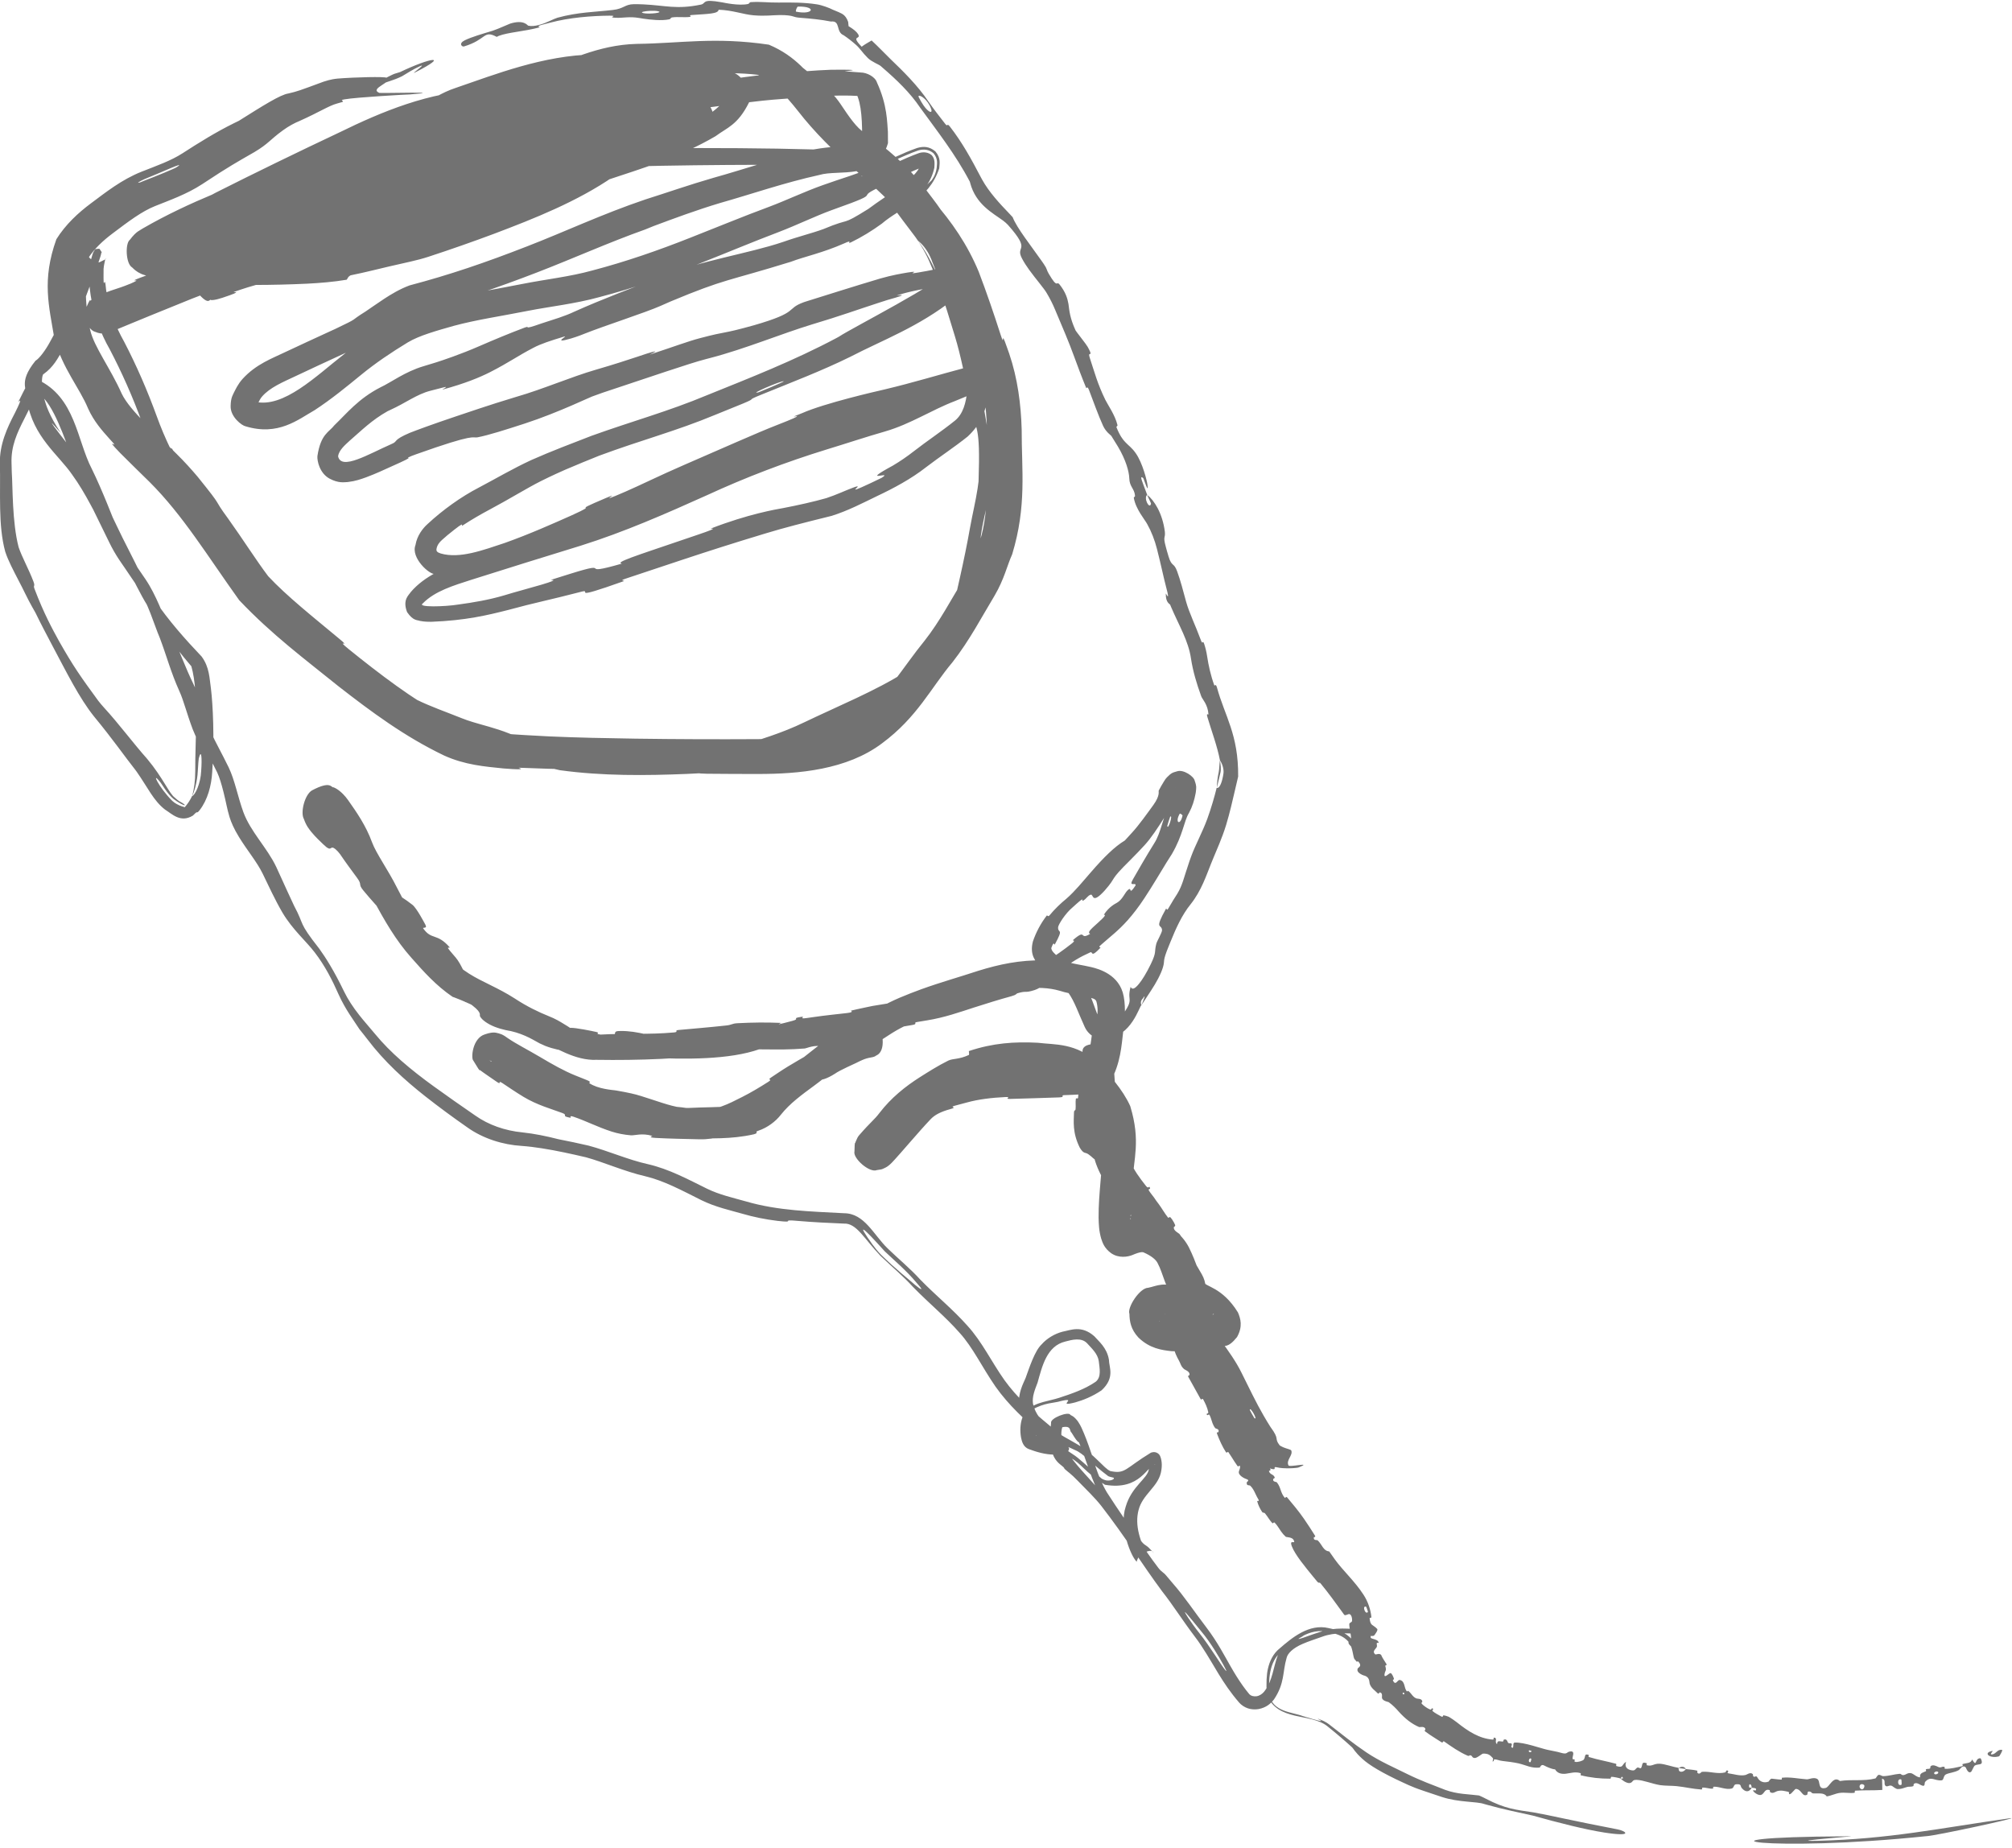 <?xml version="1.0" encoding="utf-8"?>
<svg xmlns="http://www.w3.org/2000/svg" fill="none" height="100%" overflow="visible" preserveAspectRatio="none" style="display: block;" viewBox="0 0 135 124" width="100%">
<path d="M14.752 11.583C14.373 11.824 13.989 12.082 13.564 12.357C12.522 13.037 11.364 13.439 10.411 13.823C9.526 14.174 8.628 14.852 7.591 15.634C6.881 16.163 6.289 16.729 5.889 17.369C5.667 17.949 5.674 20.649 6.057 22.163C6.32 23.282 7.409 24.706 8.164 26.405C8.735 27.591 10.543 29.129 11.853 30.457C12.367 30.962 12.831 31.477 13.262 31.986C15.142 34.315 14.127 33.187 15.33 34.827C16.275 36.145 17.198 37.605 17.995 38.659C19.241 39.995 21.053 41.431 22.72 42.819C23.694 43.616 22.392 42.734 23.418 43.567C23.67 43.77 23.922 43.972 24.174 44.173C26.302 45.855 28.492 47.457 30.776 48.553C32.369 49.261 34.705 49.276 36.856 49.406C38.741 49.49 40.671 49.527 42.629 49.557C45.378 49.596 48.133 49.605 50.873 49.589C53.468 49.55 55.913 49.382 57.889 47.892C59.365 46.871 60.615 44.727 62.041 42.981C63.04 41.714 63.803 40.254 64.731 38.724C65.098 38.137 65.353 37.192 65.757 36.264C66.389 34.287 66.259 31.404 66.227 28.877C66.182 27.205 65.959 25.608 65.38 24.058C64.812 22.306 64.283 20.666 63.651 19.005C62.47 16.073 59.896 13.607 57.332 11.357C55.983 10.181 54.659 8.885 53.537 7.44C52.733 6.423 51.772 5.369 50.861 5.022C48.71 4.752 45.529 5.018 42.811 5.093C40.85 5.089 38.811 6.129 36.712 6.837C31.165 8.879 25.589 10.952 20.026 13.069C17.917 13.877 15.814 14.693 13.767 15.596C12.714 16.063 11.684 16.56 10.669 17.157C10.546 17.216 10.391 17.372 10.495 17.251C10.6 17.235 10.589 16.553 10.427 16.498C10.325 16.401 10.352 16.443 10.392 16.455C11.194 16.751 12.527 16.853 13.694 16.926C15.91 17.043 18.221 17.052 20.51 16.956C22.255 16.896 23.876 16.617 25.564 16.101C27.868 15.415 30.173 14.607 32.414 13.76C35.147 12.705 37.748 11.658 40.031 10.063C40.875 9.533 41.722 9.027 42.553 8.536C43.813 7.791 43.005 8.138 43.24 7.989C43.437 7.865 43.62 7.75 43.79 7.643C44.74 7.016 45.009 6.529 45.221 6.242C45.126 5.966 45.391 7.315 45.555 7.099C45.624 7.11 45.514 7.059 45.401 7.038C45.138 6.983 44.727 6.943 43.912 7.063C42.757 7.239 41.57 7.569 40.384 7.945C36.744 9.131 33.053 10.667 29.333 12.106C27.07 12.997 24.681 13.774 22.478 14.536C19.685 15.634 16.699 16.469 14.282 17.598C13.481 18.049 12.514 18.463 11.95 18.848C11.9 18.873 11.803 19.015 11.914 18.846C12.168 18.834 11.567 17.772 11.499 17.98C11.406 17.963 11.43 17.973 11.442 17.97C14.847 17.055 11.692 17.741 14.597 16.933C14.836 16.863 15.116 16.782 15.445 16.687C15.756 16.596 14.671 17.064 15.885 16.69C17.32 16.249 19.412 15.568 21.417 14.959C23.268 14.407 25.013 13.927 26.038 13.63C27.7 13.157 28.796 12.824 29.768 12.519C31.096 12.087 32.213 11.787 34.059 10.935C34.211 10.864 34.368 10.79 34.53 10.713C35.512 10.251 36.45 9.743 37.361 9.075C38.682 8.128 40.019 7.139 41.474 6.192C41.485 6.213 41.49 6.082 41.331 6.425C41.361 7.308 41.735 7.03 41.667 7.09C41.668 7.088 41.564 7.078 41.488 7.078C41.314 7.075 41.116 7.085 40.923 7.098C40.529 7.125 40.125 7.167 39.723 7.215C38.915 7.311 38.106 7.429 37.298 7.557C35.688 7.813 34.092 8.107 32.55 8.427C32.486 8.441 32.43 8.453 32.381 8.464C31.486 8.675 32.86 8.467 31.031 8.919C29.534 9.252 26.389 10.436 24.306 11.621C23.645 11.96 23.087 12.243 22.703 12.434C21.071 13.245 21.723 12.803 21.424 12.933C19.957 13.618 17.108 14.893 15.565 16.282C15.476 16.363 15.387 16.438 15.325 16.497C15.108 16.551 15.746 16.673 15.11 15.778C15.33 15.613 16.607 15.334 16.733 15.275C17.662 15.012 18.585 14.731 19.503 14.448C25.241 12.658 30.676 10.909 35.998 9.169C39.113 8.144 42.028 7.005 44.974 5.447C45.501 5.236 46.293 4.763 46.434 4.69C46.249 4.635 46.466 5.707 46.701 5.602C46.854 5.658 46.866 5.64 46.891 5.645C46.928 5.646 46.92 5.644 46.914 5.645C46.898 5.647 46.858 5.654 46.822 5.661C46.745 5.678 46.658 5.7 46.568 5.725C46.391 5.773 46.205 5.831 46.021 5.89C45.652 6.009 45.278 6.139 44.906 6.273C44.159 6.542 43.416 6.825 42.663 7.118C41.432 7.599 40.187 8.102 38.938 8.611C35.182 10.143 31.339 11.759 27.493 13.351C24.239 14.709 20.929 16.002 17.804 17.354C17.737 17.384 17.67 17.419 17.622 17.449C17.599 17.463 17.576 17.481 17.586 17.473C17.595 17.458 17.599 17.486 17.688 17.336C17.73 17.335 17.864 16.762 17.486 16.532C17.238 16.387 17.202 16.434 17.157 16.422C19.224 15.773 21.954 14.444 24.261 13.47C24.775 13.246 25.287 13.025 25.797 12.806C28.905 11.43 32.101 10.663 35.126 9.875C38.427 8.995 41.907 8.431 45.06 7.975C45.333 7.895 45.626 7.77 45.908 7.631C45.992 7.593 46.089 7.524 46.039 7.564C45.803 7.589 46.12 8.427 46.069 8.224C45.346 7.937 43.799 7.899 42.586 7.856C40.568 7.805 38.499 7.822 36.389 7.862C35.182 7.889 36.599 7.997 35.127 8.034C34.2 8.059 33.268 8.091 32.349 8.137C29.297 8.22 26.524 9.387 23.697 10.759C20.89 12.082 18.163 13.398 15.357 14.798C14.648 15.095 13.737 15.774 13.588 16.004C12.794 15.138 14.314 15.812 15.037 15.48C15.902 15.325 16.786 15.117 17.667 14.907C19.433 14.483 21.21 14.029 23.018 13.657C25.624 13.111 28.242 12.337 30.907 11.732C31.98 11.467 33.115 10.964 34.226 10.489C35.661 9.863 33.864 10.794 35.304 10.174C35.597 10.049 35.898 9.92 36.207 9.793C36.708 9.606 37.631 9.162 37.706 9.22C38.286 10.305 37.633 9.553 37.446 9.782C37.17 9.831 36.88 9.9 36.591 9.974C36.013 10.122 35.418 10.298 34.825 10.482C33.632 10.854 32.418 11.271 31.199 11.71C27.852 12.886 24.617 14.452 21.573 15.761C19.15 16.717 17.065 17.795 15.337 18.732C14.385 19.224 13.502 19.578 12.78 19.854C11.749 20.15 10.676 20.333 9.775 20.712C8.891 21.102 7.876 21.318 7.256 21.677C7.266 21.67 7.276 21.667 7.333 21.621C7.329 21.478 7.406 22.051 7.537 20.929C6.598 19.965 6.934 20.597 6.833 20.455C6.784 20.46 6.765 20.466 6.75 20.469C6.7 20.482 6.719 20.478 6.714 20.479C6.716 20.479 6.726 20.475 6.739 20.471C6.759 20.463 6.788 20.452 6.815 20.442C6.869 20.42 6.924 20.398 6.983 20.375C7.098 20.329 7.209 20.284 7.326 20.237C7.555 20.144 7.787 20.049 8.018 19.956C8.48 19.768 8.944 19.58 9.409 19.393C10.334 19.02 11.263 18.651 12.179 18.29C14.95 17.216 17.65 16.371 20.002 15.645C21.98 15.042 21.832 15.155 22.024 15.128C22.19 15.111 22.568 14.975 24.563 14.38C25.57 14.093 24.222 14.328 25.742 13.922C27.006 13.589 28.323 13.336 29.609 13.072C32.796 12.4 35.966 11.565 38.852 10.014C40.764 9.088 42.609 8.015 44.336 6.921C45.429 6.214 45.068 6.311 45.365 6.095C45.688 5.852 46.085 5.566 46.368 5.313C46.61 5.096 46.833 4.947 46.926 4.848C46.66 4.817 46.833 6.042 46.996 5.911C47.101 5.983 47.095 5.965 47.089 5.966C47.069 5.959 46.994 5.94 46.925 5.928C46.777 5.9 46.603 5.878 46.426 5.859C46.071 5.822 45.697 5.796 45.329 5.774C44.589 5.731 43.854 5.706 43.182 5.687C41.838 5.651 40.743 5.643 40.293 5.65C40.183 5.652 40.072 5.654 39.961 5.656C36.697 5.679 33.953 6.798 31.171 7.718C30.112 8.075 29.078 8.846 28.053 9.531C25.539 11.265 23.051 13.084 20.515 15.225C20.446 15.286 20.371 15.349 20.3 15.406C18.73 16.57 20.676 15.344 19.153 16.41C17.614 17.445 15.983 18.37 14.589 19.432C14.599 19.418 14.598 19.445 14.7 19.307C14.733 19.248 14.816 19.144 14.805 18.893C14.794 18.52 14.4 18.309 14.37 18.316C14.174 18.256 14.172 18.281 14.137 18.277C14.059 18.282 14.1 18.281 14.112 18.276C14.151 18.267 14.213 18.25 14.27 18.234C14.391 18.198 14.517 18.158 14.645 18.117C14.9 18.035 15.161 17.948 15.42 17.862C15.941 17.688 16.464 17.515 16.992 17.346C19.844 16.38 22.774 15.343 25.702 14.491C29.04 13.511 32.364 12.633 35.612 11.756C37.579 11.225 35.806 11.842 36.748 11.594C37.728 11.334 38.528 11.104 39.219 10.892C41.448 10.181 42.679 9.733 45.526 8.57C46.298 8.228 45.91 8.517 46.054 8.463C46.474 8.299 46.873 8.11 47.219 7.898C47.979 7.446 48.704 6.767 48.788 6.424C48.937 6.482 48.464 6.375 48.243 6.392C45.24 6.546 42.488 7.445 39.93 8.029C36.734 8.841 33.724 9.841 30.225 11.018C29.553 11.243 28.87 11.481 28.162 11.736C27.288 12.054 29.306 11.467 26.847 12.358C24.857 13.079 22.877 13.873 20.785 14.513C19.462 14.911 18.121 15.006 16.978 15.387C16.691 15.484 16.291 15.641 16.153 15.714C16.121 15.735 16.099 15.75 16.083 15.762C16.075 15.768 16.072 15.771 16.082 15.762C16.091 15.752 16.113 15.741 16.165 15.658C16.142 15.629 16.384 15.539 16.125 15.052C15.778 14.735 15.76 14.876 15.723 14.843C15.484 14.865 15.71 14.832 15.733 14.812C15.863 14.765 16.001 14.709 16.14 14.652C16.417 14.537 16.699 14.415 16.98 14.293C17.544 14.047 18.105 13.799 18.669 13.55C19.799 13.053 20.93 12.553 22.087 12.082C25.229 10.818 28.403 9.651 31.583 8.511C34.375 7.562 37.217 7.18 39.964 6.587C41.941 6.148 43.989 5.896 45.956 5.758C48.038 5.478 50.22 5.073 52.379 4.913C53.492 4.827 54.617 4.721 55.747 4.68C58.486 4.651 56.529 4.778 56.702 4.783C57.071 4.807 57.423 4.833 57.757 4.864C58.16 4.865 58.725 5.151 58.842 5.535C59.544 7.061 59.52 8.217 59.576 8.843C59.582 9.098 59.583 9.352 59.581 9.605C58.822 12.16 56.305 11.337 54.965 11.741C52.61 12.261 50.411 13.027 48.318 13.619C46.728 14.096 45.217 14.658 43.87 15.161C43.67 15.237 43.473 15.318 43.278 15.401C40.859 16.26 38.477 17.336 36.031 18.279C33.456 19.273 30.716 20.226 28.128 20.879C27.245 21.206 26.428 21.856 25.527 22.439C24.682 22.993 23.773 23.409 22.901 23.807C21.871 24.279 20.845 24.758 19.82 25.241C18.954 25.648 18.124 25.992 17.59 26.596C17.487 26.708 17.393 26.887 17.28 27.116C17.226 27.409 17.179 26.88 17.116 26.953C19.026 27.402 21.207 25.228 23.064 23.781C24.124 22.903 25.263 22.131 26.421 21.422C27.578 20.741 28.782 20.449 29.945 20.105C31.673 19.632 33.383 19.388 35.068 19.046C36.671 18.731 38.23 18.565 39.735 18.149C41.992 17.557 44.175 16.8 46.355 15.934C48.087 15.256 49.826 14.532 51.589 13.88C52.779 13.435 53.959 12.863 55.214 12.419C56.385 11.996 57.578 11.662 58.664 11.186C59.595 10.776 60.518 10.283 61.544 9.926C61.97 9.806 62.357 9.819 62.763 10.16C63.151 10.621 63.036 10.987 63.02 11.299C62.3 13.444 60.458 13.895 59.168 15.005C58.517 15.48 57.826 15.905 57.1 16.258C56.758 16.42 57.313 16.018 56.633 16.333C55.192 16.97 53.971 17.215 53.055 17.566C48.736 18.901 48.702 18.676 44.985 20.23C44.774 20.323 44.55 20.422 44.313 20.526C43.295 20.976 40.582 21.846 39.227 22.386C38.754 22.58 38.412 22.678 38.316 22.709C36.902 23.121 38.281 22.448 37.812 22.594C36.931 22.86 36.286 23.07 35.794 23.331C34.716 23.89 34.167 24.311 32.882 24.968C32.156 25.336 31.168 25.737 29.716 26.132C29.551 26.177 30.213 25.876 29.768 25.988C29.463 26.064 29.16 26.141 28.863 26.221C27.963 26.454 27.182 27.054 26.218 27.488C26.148 27.518 26.078 27.552 26.008 27.587C24.949 28.178 24.242 28.894 23.468 29.562C23.149 29.857 22.742 30.2 22.684 30.61C22.892 31.59 24.722 30.467 26.318 29.768C26.7 29.605 26.341 29.532 27.498 29.038C28.05 28.823 28.954 28.488 30.488 27.97C31.184 27.739 32.78 27.183 34.653 26.621C36.408 26.118 38.298 25.292 39.995 24.8C41.156 24.465 42.125 24.146 42.708 23.953C44.958 23.189 43.457 23.834 43.617 23.784C45.209 23.258 46.211 22.885 46.943 22.694C48.936 22.166 48.285 22.464 50.589 21.822C53.697 20.925 52.673 20.739 53.926 20.278C53.966 20.264 54.008 20.25 54.054 20.235C55.026 19.934 57.359 19.191 59.083 18.68C59.861 18.457 60.519 18.349 60.861 18.29C62.01 18.106 60.602 18.455 61.62 18.281C62.026 18.212 62.395 18.146 62.725 18.075C63.386 17.937 63.926 17.984 64.342 17.911C64.561 17.866 64.788 18.009 64.782 18.196C64.101 20.073 65.179 18.7 64.002 20.062C61.632 21.937 59.247 22.8 57.037 23.946C55.126 24.886 53.181 25.623 51.117 26.464C49.895 26.956 50.923 26.63 49.839 27.08C49.179 27.353 48.559 27.602 47.965 27.841C45.339 28.932 43.083 29.505 40.205 30.572C39.494 30.857 38.74 31.165 37.927 31.513C37.665 31.628 37.053 31.899 36.294 32.277C35.336 32.759 34.124 33.514 32.916 34.154C32.242 34.513 31.613 34.879 31.07 35.236C30.757 35.459 31.539 34.671 30.023 35.906C29.906 36.005 29.785 36.111 29.661 36.222C29.481 36.38 29.332 36.577 29.291 36.812C29.257 36.982 29.341 37.061 29.571 37.133C30.849 37.504 32.419 36.906 33.871 36.426C35.531 35.835 37.118 35.126 38.347 34.579C40.467 33.619 37.997 34.54 40.62 33.427C40.64 33.419 40.659 33.41 40.679 33.402C41.882 32.887 39.708 33.968 41.964 32.985C42.871 32.595 44.313 31.879 45.905 31.191C48.244 30.18 50.807 29.031 52.137 28.515C54.362 27.651 53.103 28.013 53.279 27.934C53.413 27.878 53.596 27.804 53.815 27.72C55.349 27.041 58.869 26.239 59.191 26.166C59.266 26.148 59.338 26.131 59.413 26.113C61.255 25.677 63.045 25.126 64.883 24.642C65.567 24.482 66.236 24.421 66.945 24.494C67.007 24.557 67.374 24.352 67.445 25.045C67.326 25.383 67.233 25.358 67.155 25.442C66.996 25.563 66.853 25.644 66.705 25.726C66.411 25.888 66.12 26.026 65.828 26.161C65.243 26.428 64.653 26.674 64.067 26.911C62.505 27.506 61.106 28.446 59.394 28.944C58.101 29.314 56.79 29.753 55.487 30.149C52.726 30.999 50.038 32.023 47.433 33.225C44.665 34.47 41.886 35.692 38.972 36.608C36.518 37.359 34.062 38.13 31.602 38.906C30.432 39.285 29.18 39.653 28.369 40.483C27.945 40.767 29.89 40.699 30.722 40.563C31.756 40.424 32.814 40.242 33.795 39.953C34.639 39.694 35.473 39.48 36.308 39.234C37.796 38.794 36.768 38.962 36.994 38.894C37.522 38.73 37.949 38.595 38.299 38.485C41.322 37.544 38.525 38.734 41.731 37.812C41.219 37.741 42.731 37.268 45.451 36.34C45.879 36.194 46.327 36.042 46.796 35.883C48.52 35.305 47.547 35.519 47.702 35.457C50.209 34.485 52.078 34.171 52.556 34.086C53.534 33.898 54.576 33.667 55.443 33.42C56.127 33.196 56.728 32.906 57.227 32.722C58.258 32.328 56.312 33.405 58.435 32.405C58.636 32.31 58.876 32.197 59.156 32.058C60.006 31.52 57.556 32.516 59.918 31.232C60.386 30.954 60.857 30.634 61.325 30.268C62.189 29.593 63.155 28.959 64.076 28.219C65.155 27.339 64.894 25.258 64.98 23.502C65.025 22.093 64.422 20.775 63.949 19.248C63.735 18.418 63.262 17.637 62.947 16.705C62.505 15.505 61.604 14.378 60.779 13.3C59.774 12.047 58.518 10.959 57.265 10.091C56.308 9.45 55.788 8.502 55.258 7.711C54.67 6.827 53.796 6.181 53.015 5.517C52.283 4.917 51.269 4.747 50.41 4.431C49.832 4.246 49.192 4.196 48.635 4.158C47.579 4.097 46.605 4.132 45.733 4.253C44.147 4.465 42.983 5.217 41.841 5.734C39.551 6.793 37.705 7.255 35.749 7.905C35.12 8.12 34.472 8.354 33.78 8.614C32.825 8.975 32.03 9.298 31.373 9.594C30.087 10.176 29.223 10.51 28.591 10.744C27.177 11.257 26.985 11.471 25.256 11.884C24.781 11.99 24.187 12.102 23.429 12.232C22.613 12.372 21.998 12.487 21.529 12.589C19.035 13.294 20.538 12.5 19.902 12.645C19.514 12.775 19.144 13.02 18.825 13.348C18.552 13.631 18.19 13.857 17.778 14.027C16.898 14.376 18.74 13.466 16.694 14.371C16.505 14.461 16.285 14.572 16.054 14.727C15.596 15.037 15.041 15.392 14.425 15.761C15.389 16.508 16.823 15.277 17.875 15.023C19.12 14.544 20.174 14.274 20.456 14.153C21.633 13.695 20.397 13.834 22.141 13.364C22.72 13.209 23.641 12.995 25.085 12.705C25.42 12.638 24.363 12.982 25.641 12.721C28.408 12.158 31.213 11.625 34.019 11.069C36.328 10.616 38.672 10.147 41.045 10.069C42.155 9.963 43.282 9.956 44.399 9.943C47.859 9.921 51.314 9.933 54.724 10.03C55.431 10.055 56.134 10.095 56.834 10.208C58.235 10.52 56.965 10.345 57.745 10.584C58.014 10.684 58.233 10.834 58.449 10.993C59.612 11.835 60.062 12.861 60.566 13.504C62.054 15.453 62.282 15.497 63.006 16.468C63.303 16.882 63.66 17.476 64.116 18.481C63.585 17.84 63.975 19.032 64.922 22.271C65.258 23.375 65.53 24.746 65.854 26.387C65.857 26.404 65.861 26.421 65.864 26.438C66.475 30.219 66.494 29.576 66.518 32.104C66.513 32.183 66.505 32.285 66.491 32.402C66.41 33.206 66.004 34.746 65.867 35.589C65.829 35.814 65.805 35.987 65.8 36.083C65.715 37.442 66.211 36.03 65.594 39.005C65.44 39.68 65.291 40.603 64.838 41.836C64.725 42.121 64.962 41.171 64.574 42.152C64.488 42.351 64.396 42.541 64.299 42.722C63.445 44.352 62.342 45.305 61.401 46.023C59.319 47.422 57.728 48.137 54.558 49.711C54.034 49.968 53.457 50.231 52.812 50.484C51.904 50.848 50.828 51.148 49.737 51.498C48.54 51.878 47.328 51.845 46.084 51.923C43.34 52.035 40.422 52.068 37.557 51.672C36.147 51.378 34.852 50.85 33.678 50.36C32.853 50.023 31.994 49.827 31.19 49.567C31.242 49.5 31.005 49.375 30.593 49.169C29.937 48.824 28.741 48.412 27.524 47.848C26.636 47.442 25.66 47.085 24.892 46.59C24.441 46.308 24.018 46.077 23.668 45.896C23.159 45.562 22.639 45.218 22.131 44.849C21.221 44.189 20.373 43.447 19.52 42.73C17.937 41.382 16.415 39.966 15.145 38.404C14.871 38.06 14.61 37.711 14.36 37.361C13.566 36.225 14.18 36.908 14.088 36.759C12.724 34.466 11.699 32.985 11.273 32.191C11.138 31.933 11.006 31.674 10.878 31.415C10.37 30.391 9.899 29.36 9.521 28.316C8.895 26.604 8.171 24.978 7.363 23.435C6.73 22.334 6.278 21.075 6.085 19.825C5.946 18.868 5.881 17.949 6.258 16.927C6.287 16.88 6.307 16.845 6.344 16.795C6.425 16.778 6.173 16.722 6.667 16.686C6.953 17.068 6.756 16.922 6.795 16.991C6.773 17.105 6.746 17.186 6.718 17.275C6.663 17.448 6.605 17.614 6.546 17.781C6.427 18.113 6.304 18.444 6.181 18.775C5.935 19.435 5.682 20.099 5.446 20.761C5.125 21.685 4.684 22.571 4.224 23.436C3.894 24.028 3.58 24.636 2.918 25.101C2.801 25.155 2.786 25.791 2.843 26.231C2.856 26.353 2.908 26.5 2.976 26.774C3.085 27.16 3.261 27.804 4.075 29.044C4.178 29.177 2.235 26.875 4.88 30.241C5.128 30.54 5.4 30.864 5.664 31.239C6.734 32.718 7.538 34.785 8.616 36.859C9.199 37.974 9.72 39.175 10.385 40.265C11.307 41.632 12.441 42.904 13.53 44.049C14.064 44.774 14.051 45.517 14.156 46.215C14.284 47.279 14.4 49.532 14.238 51.812C14.185 52.699 13.937 53.656 13.395 54.355C13.143 54.67 13.331 54.315 12.998 54.666C12.979 54.685 12.958 54.704 12.935 54.724C12.104 55.225 11.534 54.6 11.071 54.315C10.296 53.712 9.929 52.859 9.178 51.785C9.148 51.743 9.116 51.7 9.083 51.656C8.427 50.832 7.559 49.579 6.309 48.068C5.327 46.845 4.479 45.133 3.48 43.253C3.121 42.571 2.746 41.866 2.385 41.12C2.336 41.017 2.039 40.546 1.676 39.794C1.431 39.279 1.093 38.672 0.753 37.974C0.609 37.673 0.463 37.355 0.35 37.01C-0.133 35.236 0.044 33.101 -0.007 31.083C-0.039 29.823 0.488 28.687 0.983 27.741C0.991 27.725 0.999 27.71 1.007 27.694C1.688 26.33 1.14 27.147 1.257 26.909C1.44 26.54 1.62 26.175 1.811 25.818C1.95 25.57 2.222 25.426 2.508 25.464C5.067 26.643 5.155 29.529 6.158 31.453C6.904 32.981 7.476 34.525 8.108 36.065C8.498 37.065 9.135 37.943 9.762 38.861C10.504 39.959 10.911 41.231 11.498 42.46C12.002 43.571 12.416 44.745 12.985 45.907C13.389 46.732 13.595 47.651 13.921 48.549C14.002 48.767 14.093 48.983 14.19 49.198C14.424 49.731 14.868 50.511 15.342 51.482C15.759 52.351 15.95 53.438 16.33 54.489C16.816 55.809 17.93 56.883 18.534 58.161C18.781 58.689 19.007 59.202 19.227 59.679C19.44 60.143 19.605 60.493 19.733 60.77C20.472 62.145 19.961 61.79 21.426 63.654C21.856 64.251 22.411 65.124 23.084 66.517C23.334 67.034 23.683 67.568 24.097 68.093C24.438 68.529 24.809 68.937 25.164 69.368C26.189 70.618 27.536 71.751 29.104 72.885C29.972 73.514 30.901 74.162 31.893 74.846C32.773 75.466 33.868 75.858 35.06 75.974C35.845 76.057 36.649 76.221 37.47 76.431C38.149 76.56 38.821 76.709 39.493 76.861C40.826 77.217 42.125 77.806 43.489 78.109C44.887 78.431 46.154 79.118 47.436 79.749C48.271 80.158 49.175 80.357 50.045 80.602C52.2 81.234 54.437 81.277 56.645 81.397C58.003 81.408 58.607 82.832 59.555 83.754C60.289 84.466 61.079 85.111 61.755 85.857C62.798 86.925 63.928 87.835 64.908 88.94C65.892 90.013 66.529 91.373 67.402 92.602C68.223 93.742 69.271 94.689 70.353 95.583C70.475 95.684 70.591 95.79 70.702 95.904C70.915 96.105 71.309 96.569 71.728 97.15C71.755 97.455 71.41 97.491 71.196 97.551C70.59 97.66 69.945 97.527 69.421 97.357C69.289 97.314 69.162 97.269 69.04 97.225C68.648 97.083 68.557 96.686 68.506 96.424C68.431 95.972 68.457 95.561 68.573 95.184C68.88 94.26 69.806 94.109 70.591 93.912C70.752 93.872 70.913 93.831 71.069 93.78C71.929 93.499 72.787 93.204 73.521 92.701C73.921 92.376 73.772 91.782 73.725 91.317C73.652 90.818 73.25 90.465 72.922 90.102C72.548 89.73 71.949 89.876 71.478 90.005C70.234 90.304 69.928 91.662 69.618 92.762C69.444 93.225 69.24 93.693 69.31 94.175C69.614 95.585 71.145 96.214 72.336 96.929C72.835 97.219 73.275 97.6 73.686 98.001C74.026 98.328 74.266 98.591 74.496 98.693C75.517 98.914 75.478 98.522 77.228 97.458C77.267 97.444 77.309 97.434 77.352 97.428C77.554 97.398 77.751 97.501 77.837 97.676C77.993 98.037 77.973 98.465 77.885 98.834C77.652 99.782 76.656 100.282 76.396 101.305C76.128 102.31 76.471 103.449 77.166 104.666C77.174 104.758 77.187 104.835 77.147 104.923C75.692 103.98 75 102.078 73.866 100.404C73.26 99.407 72.957 98.115 72.391 96.757C72.297 96.749 72.146 96.524 71.897 96.115C71.736 96.012 71.917 95.625 71.276 95.755C70.847 97.238 72.697 98.631 74.366 100.671C74.413 100.733 74.461 100.797 74.509 100.862C75.048 101.588 74.561 100.744 74.82 101.085C75.876 102.478 76.708 103.864 77.713 105.179C77.957 105.497 78.046 105.458 78.253 105.71C78.385 105.868 78.523 106.036 78.665 106.198C79.443 107.077 80.198 108.211 80.944 109.185C81.698 110.172 82.202 111.165 82.565 111.79C82.738 112.094 82.875 112.317 82.949 112.436C83.237 112.897 83.522 113.302 83.812 113.646C83.928 113.786 84.133 113.83 84.316 113.802C84.517 113.772 84.7 113.643 84.825 113.49C85.399 112.754 85.422 111.877 85.747 111.021C85.9 110.609 86.25 110.293 86.655 110.071C88.82 109.169 85.624 110.551 88.166 109.623C88.31 109.577 88.455 109.532 88.601 109.481C89.518 109.161 90.564 109.25 91.609 109.37C91.851 109.386 91.944 109.571 91.971 109.838C92.005 110.082 91.999 110.333 91.907 110.548C91.74 110.937 91.347 111.248 90.936 111.354C90.771 111.34 90.818 110.591 90.5 110.169C90.142 109.729 89.586 109.589 89.097 109.489C87.865 109.192 86.819 110.101 86.008 110.77C85.106 111.52 85.141 112.722 85.147 113.682C85.424 114.879 86.669 114.846 87.432 115.139C89.586 115.806 88.162 115.233 88.471 115.324C88.717 115.415 88.962 115.521 89.168 115.68C90.007 116.336 90.835 117.001 91.691 117.577C92.585 118.174 93.547 118.585 94.424 119.022C95.31 119.459 96.182 119.777 96.962 120.081C97.79 120.387 98.582 120.371 99.24 120.46C99.408 120.532 99.564 120.606 99.705 120.682C100.995 121.354 101.697 121.417 102.9 121.596C103.994 121.788 105.542 122.161 108.543 122.736C109.052 122.828 109.682 123.26 107.657 122.949C106.342 122.742 104.596 122.299 102.853 121.811C101.875 121.592 100.862 121.388 99.882 121.114C99.815 121.095 99.715 121.068 99.588 121.033C99.068 120.85 97.912 120.937 96.759 120.565C95.911 120.283 95.135 120.025 94.927 119.937C94.647 119.825 94.384 119.711 94.139 119.593C92.752 118.955 91.87 118.427 91.409 118C90.891 117.529 90.81 117.31 90.728 117.236C90.266 116.813 89.691 116.32 89.063 115.814C87.929 114.908 85.699 115.525 85.003 113.686C84.946 112.945 84.987 112.317 85.074 111.958C85.183 111.466 85.421 110.937 85.869 110.588C86.664 109.902 87.826 108.914 89.149 109.231C89.652 109.333 90.278 109.474 90.711 109.996C91.028 110.554 91.383 111.429 90.874 111.081C91.175 111.005 91.529 110.724 91.641 110.435C91.702 110.293 91.712 110.092 91.68 109.88C91.614 109.597 91.689 109.713 91.578 109.67C90.558 109.563 89.557 109.493 88.719 109.807C88.25 109.978 87.812 110.11 87.408 110.288C86.74 110.572 86.387 110.941 86.326 111.237C86.048 112.183 86.212 112.93 85.479 114.019C85.256 114.297 84.979 114.557 84.453 114.662C84.125 114.714 83.677 114.7 83.263 114.347C83.224 114.313 83.187 114.276 83.153 114.238C82.568 113.564 82.147 112.93 81.757 112.295C81.18 111.336 80.705 110.5 80.173 109.806C79.331 108.694 78.696 107.675 77.979 106.767C76.628 104.949 75.547 103.166 73.885 101.022C73.469 100.494 72.913 99.959 72.316 99.348C71.828 98.843 71.694 98.793 71.427 98.545C71.329 98.189 70.181 98.197 70.524 95.481C70.424 95.145 71.725 94.66 71.824 94.93C72.05 95.04 72.09 95.103 72.151 95.158C72.255 95.263 72.301 95.33 72.349 95.4C72.44 95.535 72.503 95.655 72.564 95.783C72.785 96.262 72.994 96.82 73.207 97.455C73.29 97.615 73.602 98.999 74.268 100.122C75.036 101.298 75.896 102.622 76.649 103.486C76.847 103.71 76.92 103.653 77.164 103.927C77.267 104.042 77.393 104.163 77.421 104.178C77.435 104.321 77.402 103.654 76.401 104.432C76.163 104.953 76.312 104.777 76.274 104.783C75.888 104.43 75.072 102.455 75.53 101.088C75.926 99.724 76.992 99.2 77.078 98.597C77.081 98.584 77.085 98.567 77.089 98.547C77.136 98.389 77.077 97.973 77.088 98.062C77.127 98.209 77.462 98.314 77.518 98.259C76.998 98.258 76.544 100.03 74.14 99.614C72.7 98.703 72.591 98.212 71.823 97.803C71.198 97.44 70.461 97.055 69.779 96.511C69.236 96.061 68.519 95.399 68.38 94.298C68.295 93.46 68.653 92.839 68.811 92.46C69.07 91.75 69.427 90.633 69.885 90.201C70.255 89.779 70.779 89.482 71.285 89.346C71.834 89.246 72.558 88.885 73.425 89.65C73.716 89.99 74.267 90.4 74.407 91.227C74.409 91.727 74.831 92.424 73.913 93.278C73.278 93.707 72.651 93.946 72.146 94.088C70.78 94.439 72.435 93.692 71.144 94.008C70.772 94.133 70.077 94.093 69.252 94.582C69.253 94.881 69.305 95.254 69.523 95.43C69.52 95.439 69.517 95.449 69.513 95.46C69.46 95.628 69.45 95.998 69.498 96.222C69.543 96.467 69.591 96.354 69.379 96.26C70.028 96.495 70.636 96.657 71.086 96.603C71.111 96.601 71.153 96.589 71.159 96.586C71.293 96.73 70.707 96.068 71.005 97.696C70.51 96.918 70.305 96.578 69.846 96.186C68.763 95.265 67.681 94.278 66.796 93.029C65.892 91.723 65.272 90.39 64.385 89.418C63.426 88.326 62.394 87.502 61.242 86.323C60.62 85.63 59.839 84.989 59.077 84.252C57.986 83.121 57.474 82.044 56.618 82.092C55.591 82.051 54.557 81.998 53.521 81.911C52.235 81.789 53.544 82.064 52.154 81.908C51.373 81.814 50.539 81.646 49.812 81.431C48.967 81.191 48.002 80.983 47.061 80.52C45.736 79.858 44.563 79.219 43.297 78.916C41.898 78.596 40.477 77.958 39.314 77.643C38.334 77.415 37.359 77.198 36.353 77.04C35.897 76.969 35.437 76.911 34.986 76.879C33.755 76.803 32.412 76.397 31.332 75.62C30.397 74.968 29.463 74.283 28.55 73.565C27.145 72.459 25.785 71.222 24.662 69.74C24.492 69.515 24.31 69.29 24.121 69.055C23.776 68.509 23.184 67.753 22.71 66.697C22.307 65.785 21.809 64.795 21.116 63.897C20.549 63.15 19.638 62.383 18.95 61.225C18.437 60.343 18.026 59.438 17.62 58.605C17.238 57.823 16.576 57.04 16.036 56.158C15.688 55.592 15.509 55.16 15.402 54.819C15.217 54.2 15.199 53.945 14.994 53.13C14.851 52.562 14.717 52.137 14.578 51.835C13.359 49.333 13.864 50.833 13.315 49.774C13.172 49.49 13.042 49.209 12.928 48.921C12.498 47.768 12.323 46.997 12.035 46.37C11.458 45.092 11.178 44 10.731 42.82C10.307 41.825 9.986 40.559 9.164 39.267C8.917 38.892 8.624 38.49 8.317 38.022C8.242 37.901 7.751 37.266 7.329 36.385C6.715 35.123 5.943 33.556 5.788 33.236C5.492 32.604 5.29 32.199 5.169 31.974C4.543 30.584 5.401 32.26 4.697 30.387C4.062 28.585 3.26 26.558 2.373 26.339C2.518 26.341 2.513 26.331 2.582 26.237C2.274 26.803 1.965 27.427 1.645 28.07C1.138 29.057 0.732 29.945 0.774 31.075C0.779 31.275 0.784 31.47 0.79 31.672C0.86 32.672 0.81 35.029 1.249 36.71C1.477 37.386 1.932 38.19 2.242 39.01C2.384 39.387 2.204 39.222 2.321 39.522C2.323 39.526 2.324 39.53 2.326 39.534C2.937 41.143 3.505 42.185 3.958 43.009C4.941 44.743 5.412 45.398 6.585 47.005C6.713 47.168 6.847 47.333 6.979 47.474C7.981 48.564 8.935 49.859 9.88 50.92C10.935 52.181 11.352 53.241 11.727 53.512C11.84 53.618 11.944 53.697 12.01 53.745C12.711 54.111 12.391 54.162 11.649 53.607C11.235 53.273 10.822 52.548 10.778 52.509C10.082 51.621 10.647 52.823 11.553 53.725C11.903 54.074 12.579 54.199 12.399 54.155C12.6 53.921 12.763 53.672 12.887 53.412C13.101 53.35 13.46 52.543 13.496 51.761C13.563 50.88 13.517 50.177 13.337 50.886C13.322 50.944 13.301 51.304 13.271 51.745C13.243 52.406 13.03 53.173 12.887 53.412C13.024 52.96 13.098 52.407 13.101 51.734C13.079 49.839 13.369 46.546 12.84 44.702C12.503 44.312 12.175 43.908 11.854 43.493C10.834 42.111 11.433 42.792 9.867 40.589C9.449 39.922 8.996 38.974 8.321 37.679C8.22 37.486 8.127 37.313 8.042 37.157C6.975 35.178 7.181 35.957 6.058 33.825C5.691 33.144 5.301 32.476 4.831 31.83C3.939 30.529 2.213 29.304 1.82 26.907C1.903 26.152 1.145 25.735 2.381 24.203C2.648 24.049 3.064 23.475 3.343 22.96C3.816 22.11 4.238 21.294 4.548 20.439C4.805 19.745 5.067 19.077 5.316 18.419C5.441 18.09 5.563 17.764 5.677 17.446C5.733 17.288 5.789 17.129 5.835 16.981C5.855 16.919 5.883 16.814 5.878 16.834C5.877 16.839 5.873 16.851 5.872 16.905C5.877 16.951 5.857 16.903 5.897 17.09C5.857 17.241 6.414 17.718 6.696 17.583C7.356 17.279 7.007 17.38 7.091 17.351C7.094 17.347 7.076 17.373 7.059 17.403C7.074 17.372 6.962 17.799 6.95 18.033C6.93 20.027 7.011 18.086 7.118 19.434C7.128 19.504 7.139 19.572 7.152 19.642C7.364 20.868 7.72 21.84 8.328 22.923C9.175 24.552 9.888 26.198 10.527 27.952C10.784 28.663 11.082 29.368 11.425 30.084C11.584 30.412 11.312 29.554 11.852 30.686C11.886 30.756 11.92 30.826 11.954 30.897C13.15 33.33 14.527 35.627 16.111 37.626C17.325 39.109 18.81 40.495 20.314 41.784C21.169 42.507 21.988 43.23 22.848 43.857C23.68 44.471 24.591 45.016 25.533 45.684C26.2 46.167 27.026 46.499 27.96 46.946C28.887 47.402 29.901 47.752 30.989 48.188C31.214 48.28 31.459 48.362 31.716 48.441C32.388 48.651 33.221 48.837 34.144 49.201C35.308 49.673 36.519 50.149 37.812 50.4C40.345 50.715 43.444 50.663 46.008 50.525C47.297 50.444 48.521 50.414 49.288 50.149C49.33 50.135 49.371 50.122 49.412 50.108C51.002 49.62 52.464 49.185 53.959 48.463C56.223 47.377 58.759 46.341 60.716 45.101C61.87 44.29 62.72 43.388 63.341 42.213C63.892 41.207 64.132 39.973 64.409 38.748C64.663 37.606 64.891 36.513 65.078 35.449C65.255 34.475 65.468 33.602 65.593 32.78C65.619 32.611 65.641 32.45 65.659 32.297C65.792 28.28 65.469 29.096 65.171 27.218C65.128 27.021 65.083 26.817 65.034 26.608C64.737 25.336 64.485 23.904 64.066 22.541C63.391 20.287 62.667 18.064 62.093 16.999C61.871 16.579 61.674 16.28 61.586 16.141C61.58 16.134 61.874 16.525 62.142 16.971C62.623 17.785 63.1 18.914 62.576 17.626C62.472 17.333 62.358 17.094 62.247 16.91C61.905 16.348 61.602 16.169 61.586 16.141C61.488 15.964 60.834 15.15 59.953 13.945C59.325 13.046 58.807 12.13 58.022 11.609C57.174 10.913 55.556 11.004 54.701 10.95C54.418 10.944 54.18 10.941 54.016 10.94C53.115 10.937 53.617 11.062 53.149 11.059C50.242 11.049 47.32 11.07 44.415 11.121C43.29 11.147 42.25 11.16 41.118 11.276C38.81 11.373 36.594 11.835 34.272 12.306C30.339 13.117 26.366 13.863 22.485 14.768C21.669 14.965 20.854 15.163 20.047 15.369C19.859 15.416 20.108 15.215 19.662 15.33C19.117 15.47 18.614 15.606 18.146 15.775C17.508 16.002 16.894 16.213 16.292 16.414C15.99 16.515 15.693 16.612 15.39 16.706C15.237 16.752 15.087 16.797 14.915 16.842C14.827 16.863 14.755 16.886 14.58 16.91C14.529 16.911 14.492 16.934 14.267 16.903C14.175 16.883 14.029 16.865 13.818 16.689C13.552 16.547 13.438 15.816 13.586 15.646C13.718 15.38 13.772 15.375 13.829 15.312C13.961 15.199 13.999 15.185 14.059 15.147C14.646 14.802 15.15 14.484 15.658 14.134C16.771 13.421 17.767 13.181 18.18 12.7C19.042 11.798 20.213 11.405 21.192 11.156C22.162 10.907 23.131 10.758 24.085 10.583C24.389 10.527 24.685 10.47 24.976 10.41C26.086 10.191 27.072 9.813 28.139 9.437C29.085 9.107 29.968 8.736 30.816 8.364C32.491 7.642 33.982 7.14 35.347 6.744C35.63 6.663 35.905 6.591 36.171 6.526C37.8 6.008 39.596 5.466 41.355 4.668C42.561 4.107 44.072 3.295 45.573 3.142C46.964 2.973 48.193 3.02 49.231 3.13C49.789 3.196 50.257 3.259 50.76 3.421C52.722 3.969 53.421 4.207 53.664 4.39C53.724 4.432 53.783 4.477 53.841 4.525C54.692 5.213 55.66 5.903 56.385 6.96C56.981 7.852 57.474 8.582 58.025 8.922C59.558 9.97 60.769 11.035 61.893 12.42C62.746 13.559 63.647 14.576 64.286 16.258C64.501 16.949 65.008 17.79 65.301 18.88C65.62 20.027 66.412 21.647 66.363 23.518C66.355 24.021 66.346 24.532 66.326 25.068C66.167 26.081 66.628 27.694 64.929 29.287C64.032 30.005 63.047 30.648 62.144 31.34C61.146 32.126 59.935 32.771 58.856 33.279C57.892 33.744 56.912 34.26 55.808 34.608C53.974 35.062 52.597 35.41 51.331 35.798C49.184 36.446 47.527 36.979 45.853 37.533C44.629 37.939 43.399 38.346 41.955 38.83C41.491 38.985 41.995 38.94 41.855 38.99C38.048 40.348 39.815 39.492 39.009 39.698C38.91 39.723 38.809 39.749 38.714 39.773C37.113 40.192 35.755 40.467 34.101 40.922C32.695 41.278 31.253 41.628 28.935 41.717C28.746 41.712 28.536 41.724 28.177 41.657C28.01 41.585 27.735 41.679 27.316 41.07C26.985 40.223 27.45 39.914 27.552 39.732C28.501 38.611 29.969 38.046 31.178 37.569C31.747 37.35 32.293 37.15 32.78 36.99C35.461 36.113 34.487 36.567 37.297 35.651C37.501 35.585 37.478 35.525 38.532 35.181C38.709 35.123 38.923 35.053 39.174 34.97C41.672 34.128 44.237 33.017 46.804 31.855C49.435 30.637 52.213 29.573 55.035 28.7C56.349 28.299 57.595 27.877 58.988 27.474C60.315 27.104 61.85 26.124 63.486 25.485C63.561 25.455 63.637 25.423 63.714 25.392C64.793 24.938 63.37 25.398 64.903 24.727C65.213 24.587 65.52 24.442 65.791 24.298C65.923 24.228 66.057 24.148 66.109 24.11C66.115 24.135 66.179 23.957 65.892 24.4C65.531 24.531 66.109 26.203 66.441 26.079C66.681 26.189 66.717 26.168 66.749 26.178C66.347 26.132 65.739 26.18 65.296 26.291C63.574 26.748 61.694 27.326 59.809 27.769C57.822 28.209 56.132 28.576 54.357 29.231C51.665 30.187 49.06 31.393 46.462 32.49C46.226 32.589 45.992 32.69 45.758 32.794C44.015 33.583 45.062 32.992 44.671 33.142C43.585 33.57 42.311 34.176 41.189 34.708C39.833 35.356 38.698 35.939 38.389 36.075C37.036 36.672 35.724 37.248 34.332 37.748C32.846 38.201 31.349 39.007 29.185 38.508C28.829 38.576 27.544 37.425 27.878 36.566C27.982 35.936 28.37 35.44 28.693 35.154C29.689 34.227 30.934 33.328 32.135 32.709C33.285 32.103 34.366 31.46 35.646 30.866C37.026 30.255 38.341 29.762 39.687 29.24C42.383 28.267 44.842 27.602 47.431 26.517C50.287 25.363 53.265 24.203 56.149 22.666C56.187 22.646 56.237 22.617 56.299 22.582C57.207 21.978 63.252 18.91 63.511 18.19C63.513 18.191 63.519 18.198 63.529 18.215C63.477 18.769 64.296 19.254 64.541 19.098C63.884 19.167 63.418 19.099 62.985 19.188C62.045 19.38 61.049 19.532 60.187 19.82C60.074 19.865 61.345 19.626 59.541 20.128C59.37 20.183 59.172 20.246 58.943 20.32C57.745 20.707 56.214 21.255 54.499 21.761C52.425 22.392 49.967 23.417 47.658 24.016C47.569 24.04 47.47 24.066 47.362 24.094C46.219 24.389 43.61 25.299 40.444 26.344C40.255 26.408 40.063 26.477 39.87 26.551C39.73 26.564 37.531 27.661 35.193 28.422C33.966 28.819 32.779 29.202 32.022 29.344C31.676 29.4 31.961 29.037 27.927 30.475C27.83 30.508 27.724 30.548 27.612 30.592C26.86 30.916 28.3 30.394 26.257 31.299C25.744 31.532 25.199 31.788 24.546 32.03C24.207 32.149 23.877 32.275 23.34 32.34C23.066 32.352 22.713 32.43 22.11 32.11C21.446 31.748 21.271 30.919 21.297 30.602C21.521 29.104 22.084 28.997 22.437 28.531C23.279 27.725 24.04 26.752 25.528 25.986C26.239 25.657 27.167 24.941 28.409 24.572C28.705 24.483 28.991 24.397 29.272 24.309C29.69 24.175 30.879 23.783 32.164 23.222C33.137 22.799 34.21 22.352 35.191 21.984C35.203 21.98 35.216 21.975 35.228 21.97C35.67 21.82 34.918 22.2 36.333 21.7C37.157 21.431 37.887 21.22 38.521 20.917C40.511 20.024 42.398 19.335 44.336 18.569C47.104 17.446 50.151 17.037 52.56 16.226C53.556 15.87 54.435 15.666 55.245 15.37C57.215 14.544 56.323 15.224 58.254 14.022C58.293 13.995 58.333 13.966 58.374 13.937C59.327 13.209 61.573 11.903 61.71 11.138C61.769 10.961 61.597 10.758 61.84 11.111C62.07 11.262 61.89 11.176 61.982 11.184C61.047 11.522 60.138 12.021 59.397 12.381C59.341 12.409 59.286 12.435 59.235 12.461C57.06 13.418 59.584 12.756 56.061 14.005C55.98 14.034 55.899 14.063 55.818 14.093C54.679 14.508 53.529 15.077 52.228 15.576C50.496 16.231 48.798 16.948 47.024 17.648C44.847 18.523 42.526 19.331 40.213 19.935C38.574 20.386 36.894 20.565 35.43 20.853C33.707 21.196 31.968 21.449 30.448 21.861C29.298 22.187 28.134 22.51 27.37 22.967C26.25 23.646 25.189 24.361 24.209 25.165C23.235 25.96 22.25 26.772 21.117 27.515C19.985 28.158 18.668 29.265 16.477 28.601C16.235 28.558 15.449 27.973 15.475 27.238C15.486 26.632 15.645 26.476 15.703 26.323C15.808 26.124 15.956 25.778 16.284 25.413C17.18 24.431 18.28 24.037 19.072 23.653C20.101 23.171 21.134 22.691 22.17 22.217C22.275 22.169 22.379 22.122 22.482 22.075C24.221 21.245 23.375 21.614 24.523 20.902C24.801 20.716 25.168 20.451 25.78 20.046C26.254 19.737 26.813 19.398 27.48 19.148C30.192 18.431 32.542 17.628 35.356 16.532C37.848 15.57 40.403 14.361 43.3 13.382C44.812 12.905 46.215 12.409 47.874 11.929C50.011 11.336 52.255 10.544 54.593 10.026C55.717 9.831 56.415 9.837 57.116 9.684C57.874 9.556 57.969 9.242 57.842 9.579C57.864 8.257 57.823 6.975 57.438 6.24C57.335 6.198 57.957 6.553 57.663 6.441C55.933 6.335 54.175 6.523 52.519 6.637C51.593 6.701 50.704 6.801 49.873 6.904C47.417 7.224 46.425 7.367 46.111 7.348C46.021 7.343 46.033 7.328 46.107 7.308C46.622 7.179 49.204 6.71 46.09 7.128C45.798 7.152 45.472 7.174 45.098 7.203C43.4 7.325 41.68 7.683 40.292 8.071C38.856 8.458 37.77 8.739 37.368 8.828C35.453 9.236 33.679 9.615 32.171 10.15C28.834 11.361 25.815 12.447 22.734 13.676C21.157 14.314 19.533 15.049 17.796 15.821C16.384 16.438 17.846 15.958 16.599 16.482C16.476 16.53 16.383 16.57 16.191 16.631C16.127 16.649 16.105 16.664 15.915 16.697C15.852 16.705 15.775 16.717 15.63 16.711C15.52 16.684 15.601 16.777 15.078 16.56C14.517 16.401 14.223 15.197 14.448 14.932C14.672 14.422 14.804 14.42 14.839 14.364C15.009 14.22 15.044 14.206 15.126 14.15C15.816 13.772 15.965 13.769 16.375 13.614C17.872 13.131 19.166 13.061 20.252 12.729C22.612 12.015 25.031 11.053 27.329 10.238C28.775 9.721 28.814 9.644 29.656 9.335C29.848 9.265 30.09 9.181 30.404 9.075C33.528 8.03 36.36 7.061 39.475 6.282C40.254 6.094 41.052 5.902 41.87 5.716C42.232 5.635 39.831 6.359 42.836 5.616C43.851 5.374 44.924 5.132 46.08 4.946C46.665 4.856 47.249 4.775 47.929 4.76C48.272 4.76 48.615 4.753 49.108 4.884C49.522 4.777 50.719 6.182 50.259 6.87C49.499 8.397 48.788 8.556 48.009 9.139C45.561 10.568 43.092 11.293 40.663 12.103C40.262 12.231 39.959 12.34 39.671 12.447C38.812 12.764 38.144 13.059 35.468 13.679C34.724 13.852 35.589 13.335 31.566 14.685C31.184 14.816 28.822 15.575 26.268 16.39C24.331 17.008 22.282 17.692 20.837 18.099C20.219 18.267 18.949 18.603 17.527 19.012C16.923 19.179 16.308 19.371 15.717 19.578C15.447 19.671 16.576 19.432 14.918 19.98C14.823 20.009 14.731 20.037 14.612 20.069C14.551 20.084 14.493 20.101 14.353 20.123C14.308 20.128 14.28 20.134 14.171 20.137C14.046 19.968 14.065 20.723 13.007 19.319C12.916 17.888 13.296 18.27 13.307 18.085C13.37 18.023 13.401 17.999 13.438 17.97C15.463 16.415 17.707 15.276 19.372 13.921C21.859 11.805 24.43 9.916 27.06 8.084C27.337 7.892 27.613 7.702 27.896 7.511C29.327 6.58 27.055 7.845 29.301 6.47C29.673 6.263 30.099 6.053 30.581 5.896C33.181 5.008 36.468 3.7 39.89 3.654C41.214 3.611 42.532 3.586 43.852 3.599C44.509 3.605 45.168 3.621 45.833 3.658C46.166 3.678 46.503 3.702 46.858 3.745C47.042 3.768 47.221 3.791 47.449 3.84C47.572 3.869 47.678 3.889 47.9 3.976C48.011 4.034 48.127 4.032 48.467 4.352C49.02 4.582 48.791 6.345 48.44 6.371C48.093 6.702 47.873 6.827 47.782 6.914C46.855 7.67 46.126 8.088 45.344 8.582C43.234 9.855 44.635 8.88 44.477 8.965C41.932 10.283 40.53 11.255 39.651 11.693C39.649 11.694 39.648 11.695 39.646 11.695C36.364 13.488 33.07 14.254 29.986 14.888C28.113 15.245 26.388 15.585 24.504 16.151C23.116 16.569 24.135 16.39 23.862 16.481C23.226 16.697 22.839 16.829 22.595 16.904C21.751 17.165 22.69 16.726 21.261 17.169C18.539 18.021 15.638 18.951 12.882 20.038C11.954 20.411 11.022 20.789 10.105 21.165C9.642 21.354 9.185 21.543 8.729 21.731C8.501 21.826 8.272 21.921 8.044 22.015C7.928 22.062 7.815 22.109 7.699 22.156C7.636 22.182 7.58 22.204 7.516 22.23C7.484 22.242 7.448 22.256 7.412 22.27C7.386 22.28 7.373 22.285 7.329 22.3C7.292 22.311 7.327 22.305 7.192 22.34C7.156 22.348 7.114 22.359 7.013 22.369C6.985 22.371 6.964 22.373 6.913 22.374C6.815 22.368 6.681 22.391 6.366 22.255C6.049 22.179 5.531 21.454 5.649 20.979C6.185 19.638 6.018 20.345 6.088 20.156C6.195 20.069 6.224 20.056 6.257 20.035C7.136 19.53 7.79 19.408 8.376 19.179C8.722 19.053 8.905 18.968 9.006 18.915C9.565 18.658 8.242 19.047 9.842 18.475C11.673 17.953 13.09 17.674 14.528 16.983C16.522 15.998 18.729 14.947 20.929 14.103C23.976 12.813 27.289 11.217 30.581 10.043C31.782 9.603 32.983 9.182 34.2 8.793C34.812 8.598 35.42 8.413 36.059 8.242C36.38 8.158 36.699 8.078 37.061 8.008C37.239 7.974 37.428 7.94 37.68 7.921C37.809 7.915 37.944 7.896 38.238 7.94C38.403 7.994 38.634 7.93 39.141 8.432C39.72 9.103 39.425 9.893 39.321 10.058C38.369 11.182 38.534 10.701 38.278 10.911C38.105 10.989 37.951 11.053 37.799 11.116C37.496 11.241 37.207 11.358 36.919 11.477C36.815 11.52 36.71 11.564 36.605 11.609C34.823 12.377 35.897 11.792 35.516 11.934C34.287 12.382 32.91 13.066 31.326 13.509C29.724 13.925 28.341 14.371 27.843 14.511C26.059 15.023 24.713 15.38 23.433 15.643C21.826 15.974 20.396 16.313 18.265 16.845C17.367 17.067 16.464 17.289 15.491 17.474C15 17.564 14.51 17.65 13.912 17.68C13.6 17.684 13.313 17.721 12.749 17.559C12.495 17.474 11.961 17.266 11.668 16.617C11.407 15.944 11.577 15.543 11.667 15.267C12.765 13.521 13.502 13.486 14.488 12.919C17.113 11.595 19.979 10.202 22.804 8.869C25.547 7.524 28.863 6.122 32.246 6.051C35.741 5.899 39.179 5.85 42.637 5.924C44.065 6.054 44.904 5.723 47.111 6.596C47.246 6.707 47.46 6.755 47.74 7.322C48.076 8.023 47.566 8.828 47.409 8.927C47.033 9.27 46.911 9.278 46.77 9.361C46.411 9.537 46.05 9.697 45.605 9.829C41.778 10.423 38.789 10.909 35.622 11.752C33.476 12.316 31.414 12.815 29.524 13.454C28.514 13.793 27.534 14.173 26.565 14.588C23.363 15.867 21.175 17.25 17.128 18.335C17.006 18.31 16.898 18.401 16.387 18.098C15.622 17.621 15.899 16.483 15.994 16.451C16.2 16.102 16.262 16.105 16.332 16.029C16.46 15.921 16.537 15.874 16.615 15.825C16.766 15.732 16.895 15.669 17.027 15.609C20.391 14.174 23.602 12.944 26.787 11.633C31.903 9.547 36.894 7.453 42.005 5.44C42.76 5.146 43.51 4.86 44.28 4.582C44.664 4.444 45.053 4.307 45.454 4.177C45.654 4.112 45.86 4.048 46.078 3.987C46.191 3.956 46.302 3.927 46.438 3.897C46.505 3.883 46.581 3.867 46.688 3.853C46.75 3.847 46.803 3.838 46.943 3.84C47.023 3.85 47.084 3.822 47.393 3.933C47.52 3.987 47.971 4.186 48.109 4.796C48.193 5.405 47.99 5.579 47.92 5.716C46.741 6.812 46.444 6.714 45.705 7.104C42.987 8.563 39.751 9.87 36.58 10.916C34.795 11.511 32.988 12.101 31.145 12.7C29.819 13.131 31.2 12.83 30.056 13.202C26.732 14.28 23.415 15.343 20.081 16.358C19.267 16.605 18.462 16.844 17.637 17.076C17.227 17.191 16.813 17.304 16.383 17.41C16.166 17.464 15.954 17.514 15.709 17.563C15.333 17.547 15.665 17.867 14.216 17.475C14.055 17.44 13.357 16.826 13.473 16.106C13.568 15.533 13.724 15.46 13.79 15.345C13.94 15.165 14.002 15.122 14.065 15.063C14.182 14.96 14.256 14.901 14.326 14.841C17.449 12.493 20.373 11.449 23.358 9.797C25.939 8.352 28.997 7.173 31.996 6.591C33.638 6.254 35.283 5.951 36.944 5.682C37.776 5.548 38.611 5.422 39.46 5.316C39.885 5.264 40.314 5.215 40.767 5.181C40.992 5.165 41.224 5.15 41.502 5.151C41.638 5.156 41.781 5.148 42.076 5.206C42.176 5.229 42.287 5.253 42.47 5.344C42.663 5.417 43.41 5.956 43.202 6.894C42.787 7.901 42.65 7.652 42.515 7.818C42.19 8.027 41.85 8.262 41.512 8.498C40.488 9.223 42.043 8.281 40.401 9.462C39.825 9.88 39.221 10.321 38.598 10.776C37.515 11.593 36.161 12.298 34.955 12.849C33.441 13.567 31.855 14.068 30.401 14.522C29.42 14.827 28.465 15.108 27.558 15.366C25.553 15.931 28.203 15.043 26.186 15.609C24.793 15.998 23.371 16.379 21.968 16.792C19.752 17.454 17.482 18.196 15.222 18.913C14.043 19.262 13.189 19.633 11.604 19.915C11.553 19.919 11.498 19.922 11.428 19.922C11.321 19.918 11.208 19.93 10.93 19.844C10.718 19.884 9.855 19.053 10.026 18.458C10.22 17.606 10.366 17.731 10.444 17.582C10.61 17.408 10.697 17.346 10.776 17.281C11.246 16.941 10.935 17.11 10.733 17.223C10.614 17.294 10.538 17.335 10.707 17.189C10.877 17.04 11.281 16.787 11.87 16.496C12.364 16.248 12.826 16.014 13.29 15.762C16.365 14.351 18.987 13.685 21.741 12.591C24.172 11.749 26.319 11.05 28.575 10.156C32.233 8.732 35.872 7.192 39.716 5.908C41.546 5.363 43.214 4.709 45.633 4.819C45.864 4.855 46.061 4.839 46.56 5.064C46.767 5.152 47.418 5.588 47.468 6.382C47.479 7.076 47.268 7.26 47.208 7.403C46.647 8.357 45.837 9.091 44.953 9.61C43.66 10.367 42.389 11.088 41.149 11.856C38.729 13.521 35.855 14.661 33.151 15.684C31.692 16.229 30.228 16.741 28.745 17.227C27.963 17.482 27.21 17.618 26.093 17.881C25.419 18.036 24.608 18.25 23.523 18.472C23.318 18.586 23.345 18.671 23.261 18.767C22.365 18.917 21.477 18.987 20.615 19.032C18.253 19.143 15.945 19.148 13.581 19.035C12.287 18.93 11.206 18.978 9.541 18.402C9.375 18.32 9.194 18.271 8.865 17.941C8.431 17.688 8.394 16.317 8.714 16.088C9.169 15.489 9.366 15.48 9.594 15.319C12.765 13.487 16.024 12.341 19.258 11.067C24.819 8.946 30.389 6.873 35.969 4.82C38.065 4.133 40.071 3.01 42.725 2.944C45.637 2.912 47.949 2.46 51.588 2.997C53.421 3.769 54.284 4.982 55.226 6.107C56.256 7.432 57.443 8.596 58.747 9.734C61.379 12.076 64.143 14.546 65.672 18.237C66.203 19.633 66.687 21.049 67.139 22.458C67.465 23.462 67.091 21.925 67.562 23.294C67.601 23.401 67.654 23.547 67.713 23.719C68.285 25.397 68.504 27.135 68.552 28.812C68.543 31.531 68.903 33.936 67.914 37.19C67.57 37.949 67.386 38.849 66.734 39.961C65.9 41.336 65.059 42.963 63.907 44.432C62.461 46.147 61.554 48.113 59.188 49.866C56.816 51.658 53.556 51.925 50.896 51.927C49.752 51.928 48.599 51.922 47.444 51.911C46.126 51.895 46.803 51.654 42.92 51.663C42.414 51.663 39.089 51.651 36.759 51.576C35.934 51.55 35.237 51.522 34.835 51.508C34.623 51.499 35.712 51.707 33.781 51.556C32.534 51.428 31.192 51.324 29.786 50.683C27.148 49.417 24.913 47.757 22.706 46.039C20.444 44.211 18.267 42.604 16.051 40.269C13.931 37.314 12.273 34.566 10.033 32.334C9.379 31.693 8.726 31.059 8.071 30.4C6.806 29.093 8.252 30.402 7.354 29.449C6.848 28.885 6.3 28.273 5.91 27.406C5.334 26.016 4.212 24.742 3.654 22.743C3.286 20.522 2.794 18.814 3.782 16.051C4.403 15.055 5.252 14.275 6.102 13.642C7.092 12.905 8.157 12.054 9.488 11.523C10.53 11.112 11.461 10.789 12.24 10.288C13.325 9.586 14.509 8.85 15.686 8.272C15.804 8.213 15.919 8.157 16.032 8.102C17.648 7.088 18.799 6.356 19.35 6.271C19.97 6.126 20.039 6.097 21.707 5.481C21.825 5.448 22.164 5.317 22.651 5.272C23.858 5.176 25.805 5.131 25.944 5.217C26.422 5.512 24.737 5.927 25.448 6.231C25.605 6.267 30.247 6.127 27.504 6.335C27.318 6.335 23.919 6.523 23.12 6.665C22.644 6.742 23.321 6.781 22.814 6.888C22.766 6.903 22.699 6.92 22.601 6.95C22.081 7.088 21.42 7.524 20.112 8.11C19.751 8.257 19.385 8.455 18.981 8.745C18.078 9.404 18.031 9.628 17.081 10.197C16.641 10.458 15.969 10.812 14.752 11.583ZM61.328 12.569C61.376 12.632 61.423 12.695 61.469 12.756C63.182 15.173 63.751 15.25 61.645 12.616C61.642 12.612 61.638 12.608 61.635 12.604C61.519 12.467 61.223 12.435 61.328 12.569ZM61.603 86.183C61.573 86.148 61.543 86.112 61.513 86.077C60.803 85.224 59.982 84.544 59.364 83.953C57.892 82.311 57.408 81.915 58.544 83.499C58.717 83.736 58.909 83.975 59.13 84.196C60.108 85.159 60.961 85.814 61.385 86.193C61.837 86.575 61.977 86.597 61.603 86.183ZM74.619 99.116C74.529 99.099 74.444 99.073 74.362 99.039C73.169 98.146 72.724 97.528 72.128 97.284C71.056 96.765 70.91 96.876 71.968 97.557C72.431 97.844 72.825 98.278 73.907 99.19C73.99 99.246 74.104 99.297 74.252 99.325C74.654 99.371 74.906 99.144 74.619 99.116ZM9.433 12.226C9.442 12.223 9.551 12.174 9.722 12.106C10.375 11.863 11.826 11.266 11.849 11.218C12.621 10.726 10.664 11.64 9.688 12.021C9.29 12.203 9.12 12.327 9.433 12.226ZM82.084 111.694C81.782 111.142 81.213 110.177 80.607 109.457C79.768 108.429 79.15 107.652 79.737 108.558C79.912 108.822 80.168 109.183 80.472 109.566C81.187 110.461 81.92 111.692 82.193 112.023C82.29 112.145 82.316 112.151 82.24 111.993C82.207 111.925 82.156 111.827 82.084 111.694ZM50.912 26.314C50.961 26.304 52.636 25.605 52.586 25.582C52.428 25.526 50.113 26.526 50.912 26.314ZM129.266 123.189C118.705 124.291 112.32 123.26 123.783 123.201C125.859 123.113 119.307 123.56 121.965 123.5C126.807 123.379 129.989 122.676 134.877 121.985C135.765 121.886 129.877 123.168 129.247 123.192C129.254 123.191 129.26 123.19 129.266 123.189ZM62.011 14.341C62.063 14.375 63.268 16.247 63.292 16.59C63.298 16.61 63.303 16.621 63.304 16.625C63.462 16.951 63.454 16.855 63.373 16.563C63.195 15.669 61.629 13.64 62.011 14.341ZM62.505 12.102C62.514 12.074 62.765 11.818 62.847 11.278C62.859 11.022 62.967 10.681 62.64 10.286C62.336 10.023 61.974 9.985 61.603 10.095C60.491 10.489 59.382 11.088 58.743 11.364C58.462 11.49 58.275 11.564 58.245 11.578C57.406 11.969 57.863 11.881 58.807 11.507C59.57 11.199 60.623 10.643 61.663 10.27C61.958 10.175 62.289 10.213 62.518 10.412C62.756 10.676 62.706 11.007 62.692 11.259C62.45 12.334 61.87 12.681 62.505 12.102ZM31.095 49.526C30.906 49.475 30.714 49.417 30.52 49.348C29.517 48.995 28.41 48.647 27.378 48.149C26.492 47.733 25.531 47.33 24.783 46.744C24.394 46.444 24.018 46.166 23.678 45.903C24.068 46.159 24.453 46.413 24.828 46.68C25.649 47.27 26.581 47.633 27.43 48.043C28.448 48.542 29.515 48.908 30.531 49.32C30.718 49.397 30.907 49.464 31.095 49.526ZM72.457 77.01C71.943 75.985 72.05 75.226 72.062 74.63C72.074 74.448 72.155 74.539 72.168 74.413C72.192 74.174 72.152 73.949 72.187 73.721C72.199 73.644 72.325 73.739 72.335 73.658C72.388 73.221 72.359 72.814 72.387 72.38C72.404 72.123 72.419 71.874 72.432 71.618C72.452 71.352 72.436 71.165 72.584 70.7C72.784 70.712 72.162 69.909 74.064 70.044C74.815 70.621 74.534 70.646 74.639 70.782C74.694 70.995 74.701 71.118 74.712 71.252C74.808 72.726 74.909 74.22 75.094 75.655C75.16 76.136 75.204 76.652 75.378 77.094C75.448 77.277 75.539 77.454 75.646 77.614C75.689 77.678 75.762 77.584 75.777 77.592C76.011 77.719 75.782 77.766 75.839 77.913C76.055 78.464 76.462 79.024 76.855 79.518C76.877 79.546 76.899 79.573 76.921 79.6C77.091 79.8 77.11 79.46 77.169 79.744C77.173 79.764 77.04 79.78 77.073 79.845C77.149 79.994 77.359 80.233 77.433 80.343C77.573 80.555 77.6 80.587 77.747 80.781C77.947 81.046 78.141 81.401 78.37 81.687C78.42 81.748 78.459 81.594 78.547 81.687C78.573 81.714 78.607 81.758 78.643 81.81C78.729 81.935 78.82 82.1 78.845 82.177C78.88 82.286 78.775 82.295 78.767 82.323C78.698 82.554 79.104 82.743 79.134 82.783C79.67 83.485 79.904 84.204 80.298 84.91C80.406 85.105 80.522 85.301 80.639 85.495C80.966 86.063 80.919 86.629 80.878 87.022C80.777 87.773 80.602 88.294 80.569 88.938C80.565 89.006 80.71 88.937 80.706 89.018C80.7 89.155 80.696 89.289 80.694 89.426C80.678 89.947 80.948 90.507 81.314 91.175C81.357 91.255 81.19 91.228 81.227 91.313C81.303 91.482 81.391 91.692 81.494 91.902C81.71 92.338 81.942 92.76 82.371 92.811C82.536 93.181 82.712 93.63 82.749 93.992C82.772 94.225 82.564 94.078 82.723 94.307C82.759 94.359 82.836 94.24 82.881 94.321C82.901 94.356 82.92 94.393 82.939 94.43C83.094 94.736 83.221 95.078 83.414 95.355C83.458 95.418 83.544 95.353 83.57 95.364C83.785 95.457 83.693 95.835 83.708 95.903C83.796 96.318 83.967 96.592 84.154 96.899C84.196 96.967 84.237 97.037 84.279 97.11C84.334 97.206 84.391 97.022 84.448 97.111C84.743 97.578 85.021 98.077 85.24 98.576C85.288 98.687 85.128 98.652 85.146 98.708C85.225 98.955 85.45 98.889 85.53 99.124C85.547 99.173 85.444 99.2 85.439 99.214C85.376 99.385 85.538 99.41 85.621 99.428C85.642 99.431 85.658 99.435 85.662 99.44C85.949 99.771 85.906 100.157 86.211 100.493C86.247 100.533 86.276 100.357 86.373 100.473C86.741 100.912 87.135 101.379 87.491 101.894C87.745 102.264 87.992 102.64 88.223 103.012C88.307 103.147 88.16 103.118 88.157 103.133C88.106 103.377 88.371 103.306 88.41 103.341C88.713 103.621 88.779 104.052 89.187 104.086C89.313 104.272 89.443 104.455 89.575 104.636C90.135 105.408 90.907 106.092 91.486 106.988C91.793 107.454 91.968 107.995 92.02 108.514C92.022 108.537 91.892 108.529 91.897 108.574C91.952 109.113 92.112 108.97 92.408 109.288C92.482 109.37 92.237 109.681 92.219 109.705C92.154 109.802 91.959 109.738 91.948 109.769C91.863 110.019 92.466 109.901 92.506 110.221C92.506 110.231 92.389 110.203 92.382 110.231C92.357 110.318 92.412 110.395 92.383 110.48C92.38 110.491 92.376 110.501 92.371 110.511C92.287 110.66 92.044 110.802 92.281 110.998C92.314 111.021 92.62 110.869 92.694 111.078C92.717 111.165 92.949 111.516 93.019 111.627C93.081 111.738 92.94 111.743 92.942 111.752C93.06 112.12 92.929 112.058 92.896 112.347C92.872 112.638 93.21 112.236 93.303 112.249C93.397 112.262 93.507 112.54 93.527 112.617C93.547 112.695 93.436 112.688 93.464 112.747C93.649 113.139 93.769 112.68 93.922 112.711C94.284 112.782 94.199 113.231 94.381 113.457C94.43 113.519 94.445 113.411 94.501 113.453C94.662 113.577 94.722 113.716 94.86 113.84C94.908 113.884 94.968 113.923 95.047 113.953C95.097 113.976 95.415 113.94 95.436 114.163C95.439 114.196 95.331 114.237 95.41 114.32C95.527 114.444 95.778 114.626 95.955 114.69C96.085 114.738 96.029 114.522 96.153 114.65C96.208 114.707 96.039 114.718 96.148 114.818C96.256 114.917 96.582 115.093 96.707 115.16C96.831 115.227 96.824 115.085 96.838 115.083C96.921 115.077 97.189 115.168 97.21 115.182C97.403 115.297 97.587 115.423 97.762 115.56C98.477 116.13 99.239 116.643 100.162 116.71C100.249 116.716 100.208 116.583 100.221 116.582C100.269 116.58 100.302 116.585 100.325 116.597C100.46 116.664 100.267 116.889 100.448 117.016C100.462 116.757 100.581 116.826 100.803 116.842C100.906 116.848 100.871 116.74 100.882 116.732C101.069 116.615 101.15 116.831 101.162 116.874C101.228 117.038 101.376 116.89 101.432 117.002C101.486 117.112 101.29 117.22 101.506 117.262C101.578 117.183 101.482 116.918 101.637 116.909C102.264 116.885 103.342 117.286 103.808 117.391C104.294 117.5 104.44 117.508 104.715 117.591C105.217 117.74 105.065 117.532 105.385 117.504C105.709 117.477 105.485 117.885 105.514 117.985C105.542 118.086 105.607 117.998 105.654 118.059C105.702 118.12 105.57 118.163 105.698 118.204C105.83 118.246 106.212 118.139 106.271 118.048C106.401 117.857 106.277 117.614 106.606 117.746C106.625 117.753 106.542 117.857 106.616 117.881C107.219 118.068 107.828 118.166 108.419 118.331C108.499 118.353 108.408 118.47 108.454 118.485C108.943 118.638 108.796 118.397 109.106 118.197C108.998 118.506 109.132 118.723 109.506 118.775C109.734 118.807 109.714 118.663 109.875 118.584C109.923 118.561 110.074 118.677 110.112 118.616C110.237 118.415 110.115 118.156 110.498 118.301C110.515 118.308 110.446 118.418 110.504 118.433C110.878 118.526 110.951 118.308 111.372 118.33C111.71 118.349 112.259 118.548 112.635 118.609C112.589 118.967 112.956 118.921 113.119 118.688C113.358 118.721 113.62 118.732 113.851 118.788C113.931 118.807 113.869 118.906 113.878 118.918C114.019 119.109 114.147 118.877 114.2 118.872C114.767 118.829 115.222 119.049 115.773 118.908C115.793 118.903 115.841 118.655 115.972 118.848C115.98 118.861 115.795 118.962 116.048 118.988C116.299 119.014 116.779 119.179 117.135 119.081C117.222 119.058 117.448 118.866 117.613 119.033C117.636 119.056 117.607 119.126 117.638 119.168C117.741 119.3 117.811 119.05 117.929 119.271C118.047 119.491 118.308 119.664 118.671 119.528C118.682 119.524 118.774 119.326 118.886 119.333C119.065 119.344 119.319 119.393 119.508 119.396C119.598 119.397 119.543 119.271 119.559 119.269C120.162 119.213 120.59 119.329 121.237 119.377C121.356 119.386 121.695 119.215 121.925 119.346C122.18 119.49 121.928 120.106 122.511 119.95C122.747 119.886 123.02 119.104 123.453 119.49C124.265 119.361 125.029 119.523 125.838 119.316C125.874 119.306 125.972 119.081 126.058 119.077C126.186 119.07 126.264 119.165 126.356 119.163C126.74 119.159 127.083 119.036 127.45 119.007C127.59 118.996 127.554 119.105 127.72 119.091C127.887 119.077 127.98 118.926 128.215 118.962C128.391 118.99 128.601 119.245 128.833 119.244C128.801 118.968 128.957 118.951 129.218 118.835C129.269 118.813 129.197 118.726 129.22 118.711C129.312 118.645 129.421 118.709 129.508 118.639C129.529 118.622 129.514 118.529 129.531 118.51C129.669 118.345 129.971 118.508 130.024 118.535C130.225 118.642 130.284 118.505 130.428 118.534C130.572 118.562 130.386 118.67 130.548 118.672C130.889 118.677 131.308 118.572 131.636 118.5C131.767 118.47 131.649 118.368 131.667 118.361C131.927 118.267 132.238 118.328 132.323 118.045C132.675 118.627 132.471 117.943 132.884 117.964C132.916 117.966 133.039 118.252 132.934 118.328C132.83 118.404 132.628 118.359 132.482 118.47C132.448 118.496 132.296 118.833 132.269 118.858C132.06 119.051 131.919 118.61 131.901 118.588C131.697 118.356 131.498 118.721 131.43 118.758C131.123 118.928 130.825 118.923 130.564 119.046C130.393 119.125 130.431 119.425 130.285 119.443C129.802 119.5 129.564 119.113 129.175 119.544C129.091 119.636 129.236 119.948 128.85 119.743C128.826 119.73 128.535 119.532 128.407 119.701C128.39 119.722 128.404 119.818 128.38 119.829C128.221 119.903 128.098 119.842 127.924 119.901C127.748 119.959 127.537 120.039 127.326 120.03C127.199 120.024 127.021 119.863 126.957 119.825C126.776 119.717 126.616 119.94 126.498 119.798C126.38 119.654 126.561 119.403 126.28 119.329C126.293 119.579 126.292 119.836 126.298 120.088C125.693 120.133 125.091 120.094 124.487 120.138C124.412 120.144 124.496 120.274 124.415 120.283C124.075 120.322 123.773 120.24 123.422 120.291C123.15 120.33 122.854 120.481 122.568 120.523C122.387 120.241 121.965 120.345 121.657 120.321C121.549 120.313 121.556 120.237 121.479 120.212C121.191 120.121 121.326 120.373 121.247 120.413C120.907 120.583 120.878 120.011 120.48 120.022C120.459 120.022 120.196 120.324 120.16 120.342C119.931 120.463 120.124 120.236 119.982 120.211C119.724 120.165 119.547 120.089 119.24 120.17C119.151 120.194 118.932 120.378 118.765 120.226C118.743 120.206 118.759 120.105 118.741 120.099C118.416 119.989 118.396 120.305 118.204 120.405C118.01 120.504 117.726 120.273 117.671 120.207C117.523 120.037 117.792 120.143 117.802 120.127C117.909 119.942 117.695 119.965 117.534 119.941C117.526 119.63 117.3 119.637 117.368 119.917C117.376 119.948 117.503 119.925 117.534 119.941C117.378 120.238 117.126 120.265 116.869 119.965C116.749 119.825 116.878 119.677 116.485 119.71C116.306 119.725 116.361 119.942 116.201 119.991C115.835 120.1 115.39 119.869 115.017 119.871C114.882 119.872 115.003 119.999 114.911 120.004C114.666 120.016 114.461 119.911 114.216 119.935C114.194 119.937 114.237 120.064 114.162 120.059C113.581 120.023 113.099 119.898 112.498 119.833C112.205 119.802 111.69 119.814 111.392 119.766C110.867 119.683 110.271 119.429 109.815 119.413C109.524 119.403 109.572 119.533 109.438 119.599C109.184 119.729 108.797 119.383 108.747 119.33C108.745 119.329 108.999 119.335 108.874 119.254C108.815 119.113 108.75 119.33 108.747 119.33C108.712 119.297 108.225 119.199 108.127 119.208C108.073 119.213 108.085 119.332 108.057 119.333C107.374 119.338 106.714 119.266 106.057 119.103C106.046 119.099 106.084 118.974 106.058 118.965C105.691 118.847 105.399 118.959 105.074 118.999C104.753 119.039 104.483 118.959 104.342 118.708C104.108 118.695 103.768 118.533 103.585 118.438C103.4 118.343 103.329 118.587 103.311 118.588C102.731 118.642 102.445 118.44 101.899 118.309C101.626 118.244 101.081 118.171 100.812 118.145C100.561 118.117 100.441 118.032 100.254 118.036C100.234 118.037 100.233 118.151 100.226 118.154C100.073 118.206 100.173 118.165 100.168 118.091C100.169 118.08 100.171 118.068 100.172 118.056C100.174 118.036 100.176 118.016 100.178 117.999C100.179 117.979 100.176 117.962 100.167 117.952C99.975 117.75 99.873 117.644 99.511 117.651C99.432 117.653 99.092 117.975 98.928 117.946C98.722 117.909 98.842 117.8 98.63 117.759C98.612 117.755 98.584 117.839 98.462 117.786C97.894 117.539 97.364 117.163 96.887 116.829C96.843 116.799 96.829 116.864 96.797 116.893C96.782 116.909 96.764 116.916 96.74 116.901C96.415 116.687 96.018 116.457 95.633 116.17C95.539 116.099 95.65 116.05 95.642 116.012C95.591 115.784 95.264 115.889 95.226 115.872C94.704 115.652 94.258 115.285 93.859 114.84C93.667 114.619 93.457 114.402 93.177 114.199C93.139 114.172 92.689 114.123 92.726 113.838C92.729 113.819 92.773 113.532 92.552 113.546C92.538 113.547 92.53 113.711 92.404 113.571C92.279 113.433 91.995 113.268 91.902 112.959C91.871 112.859 91.916 112.556 91.591 112.431C91.576 112.442 90.93 112.243 91.11 111.922C91.143 111.869 91.427 111.774 91.137 111.477C91.082 111.416 91.062 111.573 90.954 111.393C90.848 111.21 90.808 110.958 90.76 110.713C90.738 110.622 90.705 110.533 90.645 110.451C90.615 110.409 90.381 110.249 90.522 110.083C90.544 110.057 90.653 110.087 90.655 110.008C90.661 109.635 90.537 109.287 90.533 108.967C90.53 108.853 90.709 108.866 90.721 108.74C90.734 108.613 90.698 108.376 90.58 108.304C90.464 108.235 90.267 108.448 90.184 108.326C90.117 108.231 90.053 108.141 89.986 108.05C89.595 107.514 89.155 106.898 88.61 106.235C88.511 106.113 88.522 106.276 88.37 106.096C88.289 106 88.198 105.892 88.102 105.772C87.602 105.157 86.902 104.323 86.68 103.745C86.473 103.204 86.996 103.683 86.792 103.306C86.693 103.124 86.31 103.137 86.271 103.103C86.209 103.048 86.154 102.992 86.105 102.936C85.883 102.686 85.778 102.412 85.526 102.157C85.463 102.093 85.42 102.241 85.367 102.186C85.187 101.998 85.054 101.744 84.884 101.541C84.808 101.45 84.744 101.527 84.683 101.434C84.536 101.211 84.425 100.988 84.35 100.71C84.344 100.685 84.536 100.757 84.427 100.583C84.363 100.479 84.303 100.358 84.242 100.23C84.154 100.038 84.054 99.838 83.896 99.684C83.822 99.612 83.628 99.72 83.653 99.458C83.658 99.403 83.917 99.318 83.592 99.218C83.538 99.201 83.058 98.996 83.127 98.717C83.145 98.643 83.263 98.413 83.173 98.327C83.16 98.315 83.09 98.432 83.03 98.352C82.895 98.17 82.775 97.971 82.65 97.775C82.576 97.659 82.502 97.543 82.424 97.431C82.366 97.347 82.332 97.54 82.248 97.413C82.018 97.062 81.804 96.582 81.662 96.195C81.61 96.053 81.747 96.103 81.752 96.088C81.84 95.853 81.576 95.862 81.539 95.814C81.366 95.591 81.32 95.364 81.243 95.139C81.219 95.069 81.192 95 81.155 94.932C81.114 94.856 81.031 94.957 81.014 94.946C80.853 94.824 81.096 94.863 81.074 94.752C81.013 94.442 80.869 94.139 80.727 93.881C80.675 93.786 80.606 93.954 80.561 93.869C80.376 93.53 80.194 93.2 80.016 92.887C79.927 92.732 79.83 92.563 79.735 92.383C79.678 92.276 79.807 92.28 79.812 92.245C79.852 92.01 79.514 91.909 79.46 91.862C79.218 91.659 79.234 91.503 79.087 91.25C78.819 90.785 78.582 90.106 78.602 89.382C78.615 88.516 78.798 87.643 78.909 87.057C79.01 86.572 78.98 86.32 79.021 86.398C78.693 85.733 78.383 85.106 77.984 84.436C77.942 84.366 77.862 84.505 77.825 84.446C77.508 83.937 77.22 83.406 76.924 82.956C76.776 82.733 76.614 82.512 76.434 82.293C76.389 82.238 76.346 82.398 76.27 82.312C76.114 82.138 75.933 81.892 75.812 81.667C75.753 81.558 75.943 81.62 75.881 81.511C75.738 81.256 75.552 80.998 75.349 80.753C75.262 80.648 75.273 80.894 75.168 80.75C75.162 80.743 75.157 80.735 75.152 80.728C74.6 79.958 73.877 79.133 73.48 77.898C73.446 77.786 73.414 77.671 73.388 77.553C73.367 77.457 73.596 77.292 73.492 77.124C73.415 77.131 73.33 77.157 73.251 77.173C72.741 75.313 72.781 73.812 72.6 72.175C72.594 72.108 72.463 72.239 72.45 72.109C72.428 71.901 72.405 71.702 72.382 71.493C72.378 71.442 72.362 71.381 72.379 71.446C72.481 71.522 72.106 71.433 72.972 72.135C73.907 72.647 74.715 71.778 74.687 71.732C74.792 71.571 74.798 71.523 74.815 71.481C74.861 71.284 74.8 71.507 74.789 71.617C74.773 71.781 74.751 71.938 74.721 72.103C74.707 72.182 74.453 72.138 74.49 72.37C74.497 72.409 74.53 72.755 74.584 72.842C74.593 72.854 74.711 72.791 74.714 72.903C74.731 73.542 74.699 74.209 74.657 74.797C74.65 74.891 74.519 74.798 74.513 74.865C74.463 75.338 74.666 75.854 74.615 75.93C74.555 75.976 74.384 76.128 74.329 76.346C74.321 76.38 74.42 76.422 74.408 76.544C74.376 76.859 74.169 77.162 74.138 77.5C74.14 77.588 74.617 77.567 74.317 77.707C74.305 77.725 73.909 77.696 73.777 77.689C73.686 77.693 73.773 77.874 73.59 77.845C73.402 77.807 73.281 77.609 73.038 77.447C72.811 77.278 72.73 77.453 72.457 77.01ZM102.75 118.008C102.597 117.855 102.487 118.287 102.697 118.219C102.707 118.215 102.758 118.016 102.75 118.008ZM125.073 119.756C124.819 119.576 124.67 119.873 124.851 120.014C125.032 120.155 125.151 119.81 125.073 119.756ZM127.572 119.386C127.273 119.265 127.298 119.896 127.588 119.735C127.605 119.725 127.589 119.393 127.572 119.386ZM74.01 75.958C74.004 75.963 74.039 76.079 74.046 76.078C74.197 76.08 74.134 75.871 74.01 75.958ZM130.019 118.866C129.917 118.798 129.683 118.939 129.809 119.024C129.912 119.093 130.146 118.951 130.019 118.866ZM94.236 113.619C94.239 113.612 94.166 113.534 94.141 113.563C94.063 113.655 94.194 113.733 94.236 113.619ZM134.128 117.834C133.522 118.006 133.014 117.611 133.673 117.47C133.793 117.444 133.472 117.707 133.634 117.705C133.934 117.701 134.009 117.333 134.337 117.405C134.398 117.419 134.164 117.825 134.127 117.835C134.127 117.834 134.127 117.834 134.128 117.834ZM102.75 117.465C102.749 117.459 102.605 117.425 102.598 117.43C102.492 117.553 102.785 117.621 102.75 117.465ZM91.784 108.149C91.797 108.137 91.675 107.794 91.656 107.789C91.38 107.717 91.612 108.369 91.784 108.149ZM112.64 118.619C112.817 118.495 113.01 118.498 113.118 118.687C112.963 118.662 112.801 118.645 112.64 118.619ZM82.913 96.599C82.839 96.488 82.767 96.378 82.698 96.27C82.07 95.288 81.578 94.21 81.086 93.202C80.695 92.359 80.034 91.612 79.367 90.594C79.288 90.471 79.218 90.354 79.152 90.243C78.794 89.628 79.049 89.885 78.83 89.514C78.565 89.076 78.331 88.846 78.033 88.666C78.419 88.825 78.171 88.7 77.996 88.755C77.813 88.787 78.011 88.607 77.811 88.651C77.8 88.654 77.789 88.657 77.778 88.659C77.817 88.759 78.256 88.057 78.144 88.156C78.13 88.2 78.185 88.23 78.064 88.086C78.192 88.34 79.55 88.398 80.705 88.255C80.944 88.233 81.191 88.208 81.447 88.186C81.411 87.961 80.692 89.07 80.972 89.076C81.027 88.859 79.934 88.611 78.941 87.482C78.171 86.413 78.046 85.428 77.678 84.754C77.564 84.505 77.229 84.24 76.733 84.027C76.685 83.997 76.514 83.97 75.975 84.203C75.674 84.324 75.073 84.433 74.559 84.081C74.084 83.739 73.976 83.36 73.885 83.093C73.729 82.542 73.724 82.121 73.713 81.693C73.707 80.848 73.775 80.072 73.84 79.296C73.956 77.828 74.181 75.98 73.903 75.152C73.492 74.266 72.901 73.609 72.107 72.795C71.727 72.342 70.672 72.182 69.64 72.102C69.589 72.097 69.537 72.093 69.484 72.089C68.3 72.006 66.863 72.085 65.671 72.473C64.701 72.806 63.795 73.385 62.869 74.009C62.377 74.336 61.926 74.692 61.537 75.071C61.307 75.3 61.524 75.244 61.486 75.293C61.035 75.918 61.009 75.801 60.782 75.975C60.721 76.03 60.648 76.105 60.553 76.213C60.189 76.64 59.584 77.185 59.398 77.362C59.387 77.368 59.326 77.501 59.408 77.313C59.419 77.268 59.421 77.319 59.444 77.133C59.484 77.046 59.349 76.484 58.904 76.403C58.515 76.353 58.549 76.427 58.497 76.427C58.357 76.485 58.345 76.51 58.322 76.525C58.301 76.541 58.3 76.544 58.3 76.544C58.301 76.543 58.311 76.534 58.323 76.523C58.371 76.476 58.427 76.419 58.486 76.356C58.599 76.236 58.716 76.108 58.833 75.98C59.064 75.725 59.298 75.463 59.532 75.202C60 74.679 60.461 74.153 60.956 73.636C61.712 72.841 62.738 72.516 63.547 72.301C64.513 72.044 63.729 72.064 64.297 71.964C64.379 71.948 64.484 71.929 64.622 71.91C64.707 71.898 64.437 72.082 64.759 72.019C65.491 71.865 66.845 71.688 67.397 71.659C68.462 71.598 68.636 71.594 69.633 71.56C70.633 71.58 72.641 71.374 72.85 71.627C72.943 71.467 73.019 71.294 73.079 71.114C73.159 70.857 72.941 71.157 73.043 70.745C73.133 70.408 73.259 69.509 73.33 68.936C73.347 68.809 73.364 68.713 73.377 68.64C73.454 68.225 73.525 68.415 73.555 68.343C73.674 68.059 73.677 67.574 73.562 67.181C73.494 66.993 73.256 66.977 73.181 66.942C72.676 66.745 71.919 66.736 71.102 66.471C69.66 66.05 67.816 66.379 66.235 66.84C65.493 67.076 64.748 67.302 63.998 67.547C63.484 67.715 62.962 67.888 62.469 68.08C61.536 68.444 60.634 68.818 59.849 69.312C59.018 69.834 58.188 70.425 57.327 70.909C57.261 70.946 57.195 70.983 57.128 71.019C56.258 71.498 55.493 72.204 54.627 72.839C53.793 73.451 52.994 74.034 52.406 74.774C52.04 75.252 51.48 75.66 50.888 75.859C50.561 75.966 50.99 75.983 50.581 76.101C49.018 76.455 47.691 76.344 46.325 76.413C44.569 76.467 43.191 75.589 41.95 75.345C40.949 75.135 39.991 74.814 39.068 74.462C38.708 74.324 39.217 74.374 38.861 74.229C38.578 74.113 38.277 73.985 37.964 73.851C37.083 73.48 36.185 72.938 35.348 72.437C34.511 71.939 33.667 71.551 32.968 71.189C32.925 71.166 32.889 71.148 32.854 71.133C32.846 71.129 32.833 71.122 32.827 71.12C32.824 71.12 32.818 71.116 32.818 71.118C32.832 71.126 32.776 71.097 32.878 71.152C32.96 71.113 32.746 71.356 33.429 71.076C33.82 70.146 33.396 70.441 33.462 70.344C33.422 70.303 33.422 70.306 33.415 70.3C33.405 70.292 33.404 70.292 33.405 70.292C33.404 70.291 33.404 70.291 33.405 70.291C33.417 70.295 33.435 70.304 33.454 70.313C33.525 70.346 33.597 70.377 33.666 70.405C33.804 70.461 33.935 70.505 34.056 70.535C34.693 70.993 35.422 71.52 36.096 71.962C36.715 72.363 37.455 72.608 38.115 72.868C38.824 73.151 38.342 73.103 38.762 73.246C38.852 73.278 38.984 73.32 39.176 73.38C39.42 73.458 39.151 73.23 39.513 73.358C40.217 73.605 40.921 73.903 41.614 74.124C42.369 74.361 43.238 74.406 44.067 74.403C44.382 74.4 44.298 74.291 44.389 74.275C45.137 74.139 46.407 74.399 46.686 74.423C46.775 74.43 46.863 74.436 46.952 74.443C47.992 74.531 48.864 74.072 49.804 73.594C50.373 73.308 50.934 72.972 51.539 72.589C51.917 72.348 51.396 72.515 51.755 72.278C51.898 72.183 52.042 72.087 52.186 71.99C53.102 71.372 54.063 70.868 54.939 70.333C55.892 69.759 56.864 69.669 57.622 69.43C57.673 69.419 57.752 69.369 57.649 69.439C57.511 69.241 57.452 70.527 57.727 70.393C57.803 70.43 57.796 70.418 57.785 70.416C57.455 70.355 57.799 70.278 57.605 70.243C56.629 70.13 56.374 70.38 55.386 70.346C55.179 70.341 55.293 70.235 55.255 70.225C54.651 70.062 54.136 70.334 53.984 70.345C52.04 70.502 50.768 70.303 48.898 70.484C48.735 70.503 48.994 70.561 48.833 70.613C48.785 70.628 48.705 70.642 48.574 70.657C45.826 71.044 42.877 71.148 40.032 71.105C38.584 71.174 37.223 70.25 36.256 69.818C36.078 69.752 35.903 69.682 35.729 69.608C35.11 69.336 35.594 69.43 35.559 69.403C35.005 68.965 34.511 68.978 34.31 68.879C34.061 68.753 33.822 68.614 33.594 68.468C32.538 67.809 31.417 67.271 30.489 66.921C30.448 66.906 30.407 66.892 30.367 66.878C29.264 66.131 28.423 65.186 27.607 64.263C26.554 63.087 25.776 61.72 25.057 60.381C24.519 59.316 23.774 58.428 23.242 57.158C22.931 56.316 22.398 55.535 21.844 54.736C21.945 54.615 21.051 54.523 22.115 54.434C21.925 54.303 23.306 55.643 23.941 56.579C24.336 57.227 24.813 57.841 25.308 58.449C25.364 58.518 25.165 58.481 25.279 58.618C26.663 60.258 26.54 59.815 27.676 60.707C27.963 60.931 28.489 61.94 28.534 62.023C28.713 62.339 28.329 62.188 28.397 62.287C28.958 63.094 29.315 62.568 30.179 63.564C30.205 63.596 30.007 63.539 30.07 63.63C30.227 63.854 30.413 64.038 30.582 64.249C30.629 64.307 30.672 64.364 30.713 64.424C31.144 65.051 31.099 65.476 32.056 66.166C32.181 66.241 32.242 65.876 33.089 66.597C33.239 66.718 33.625 67.016 34.076 67.258C34.68 67.586 35.396 67.877 35.69 68C36.213 68.218 35.81 68.188 35.846 68.207C36.853 68.677 36.858 68.728 37.017 68.898C37.079 68.963 37.169 69.045 37.372 69.158C38.11 69.538 37.983 68.967 38.298 68.958C38.61 68.947 39.736 69.17 40.014 69.237C40.291 69.304 39.935 69.344 40.182 69.39C41.82 69.703 40.933 69.202 41.488 69.175C41.53 69.173 41.573 69.172 41.615 69.171C42.853 69.149 43.779 69.589 44.918 69.671C45.234 69.692 44.98 69.596 45.263 69.596C46.376 69.584 47.062 69.712 48.3 69.452C48.516 69.415 49.42 69.012 50.104 68.965C50.206 68.962 49.963 69.126 50.447 69.018C50.556 68.996 50.683 68.974 50.824 68.964C51.535 68.922 52.541 68.66 53.176 68.489C53.73 68.34 53.052 68.326 53.771 68.221C54.092 68.179 53.526 68.387 54.124 68.302C54.249 68.285 54.414 68.26 54.603 68.234C55.314 68.128 56.358 68.023 56.81 67.969C57.382 67.901 57.054 67.817 57.1 67.804C57.276 67.754 57.786 67.654 58.148 67.573C58.351 67.529 58.511 67.495 58.545 67.49C59.703 67.297 60.842 67.115 61.97 66.943C62.956 66.798 63.901 66.476 64.878 66.161C65.734 65.893 66.591 65.624 67.463 65.392C68.413 65.14 69.36 65.011 70.147 64.529C70.762 64.162 71.352 63.743 71.926 63.291C72.219 63.058 71.944 63.11 71.988 63.074C72.957 62.238 72.378 63.132 73.149 62.651C73.034 62.6 73.053 62.515 73.167 62.384C73.313 62.215 73.619 61.971 73.981 61.616C74.288 61.31 74.046 61.399 74.068 61.365C74.422 60.82 74.843 60.626 74.95 60.564C75.34 60.338 75.474 59.86 75.717 59.679C75.912 59.533 75.787 59.904 75.975 59.701C76.023 59.648 76.092 59.557 76.191 59.407C76.248 59.153 75.693 59.557 76.021 58.987C76.406 58.319 76.888 57.472 77.45 56.571C77.908 55.865 78.011 54.811 78.528 53.877C78.688 53.597 78.798 53.271 78.87 52.957C78.883 52.906 78.89 52.852 78.89 52.854C78.875 52.78 78.908 53.167 79.264 53.08C79.354 53.037 79.319 53.044 79.316 53.052C79.267 53.1 79.201 53.19 79.141 53.273C79.021 53.443 78.907 53.618 78.8 53.784C78.585 54.118 78.397 54.417 78.238 54.67C77.632 55.628 77.238 56.218 76.81 56.691C76.49 57.037 76.204 57.338 75.84 57.702C74.331 59.19 74.997 58.753 74.122 59.746C73.227 60.732 73.385 59.961 73.183 60.026C72.984 60.084 72.902 60.294 72.696 60.411C72.492 60.525 72.817 60.147 72.403 60.49C72.296 60.577 72.147 60.717 71.985 60.861C71.459 61.295 71.004 62.051 70.996 62.21C70.973 62.666 71.409 62.204 70.776 63.362C70.744 63.433 70.728 63.154 70.609 63.43C70.588 63.48 70.569 63.531 70.549 63.581C70.517 63.612 70.568 63.779 70.684 63.897C71.291 64.546 72.153 65.079 72.694 65.929C73.213 66.729 73.45 67.64 73.783 68.467C73.839 68.615 74.045 68.721 74.233 68.728C74.399 68.736 74.564 68.681 74.71 68.585C74.97 68.391 74.828 68.677 74.984 68.547C76.281 66.85 75.552 67.333 75.861 66.21C75.964 66.423 76.146 66.344 76.421 66.007C76.639 65.743 76.911 65.308 77.215 64.685C77.629 63.821 77.429 63.909 77.588 63.307C77.611 63.221 77.703 63.044 77.79 62.867C77.885 62.672 77.977 62.477 77.97 62.404C77.942 61.949 77.416 62.439 78.238 60.962C78.277 60.898 78.271 61.161 78.397 60.939C78.63 60.533 78.819 60.232 78.987 59.972C79.351 59.373 79.407 58.956 79.804 57.793C79.841 57.686 79.882 57.571 79.927 57.45C80.203 56.697 80.687 55.814 81.008 54.935C81.272 54.207 81.484 53.469 81.635 52.859C81.844 52.928 82.016 52.426 82.093 51.878C82.129 51.554 81.988 51.204 81.854 51.007C81.677 50.065 81.291 49.042 81.016 48.117C80.919 47.797 81.088 47.971 81.085 47.928C81.044 47.26 80.678 46.924 80.602 46.719C80.286 45.857 80.043 45.029 79.913 44.19C79.74 42.986 79.107 41.971 78.566 40.698C78.551 40.66 78.536 40.621 78.521 40.583C78.493 40.509 78.21 40.453 78.222 39.822C78.225 39.782 78.534 40.465 78.258 39.445C78.089 38.813 77.885 37.824 77.631 36.835C77.48 36.236 77.251 35.654 76.982 35.174C76.823 34.865 76.213 34.179 76.077 33.41C76.065 33.336 76.12 33.357 76.144 33.315C76.153 33.3 76.158 33.278 76.155 33.24C76.112 32.779 75.787 32.654 75.772 32.091C75.757 31.64 75.548 30.862 75.005 29.952C74.871 29.728 74.725 29.491 74.565 29.243C74.541 29.204 74.202 28.984 74.01 28.56C73.701 27.885 73.347 26.895 73.072 26.173C72.94 25.828 72.908 26.093 72.883 26.034C72.581 25.301 72.33 24.628 72.091 23.973C71.71 22.915 71.28 21.935 70.798 20.787C70.646 20.417 70.458 20.043 70.231 19.661C70.056 19.354 69.511 18.732 69.047 18.093C68.868 17.844 68.705 17.593 68.581 17.356C68.079 16.433 69.259 16.922 67.632 15.09C67.535 14.986 67.422 14.889 67.297 14.795C66.606 14.287 65.475 13.716 65.094 12.267C65.088 12.243 65.082 12.22 65.076 12.195C64.12 10.368 62.893 8.809 61.741 7.223C61.056 6.206 60.152 5.346 59.207 4.531C59.168 4.497 59.128 4.462 59.089 4.427C58.976 4.328 58.483 4.144 58.232 3.895C57.858 3.526 57.715 3.257 57.432 3.007C57.168 2.772 56.894 2.559 56.611 2.367C56.058 2.146 56.423 1.362 55.752 1.445C55.076 1.31 54.406 1.249 53.709 1.194C53.134 1.151 53.341 1.057 52.653 1.017C52.542 1.011 52.447 1.01 52.345 1.01C51.81 1.014 51.355 1.093 50.567 1.027C49.864 0.968 49.158 0.683 48.219 0.653C48.184 0.931 47.541 0.926 46.398 1.009C46.178 1.025 46.415 1.12 46.311 1.132C45.889 1.186 45.496 1.11 45.095 1.169C44.998 1.183 44.995 1.278 44.915 1.295C44.392 1.41 43.597 1.317 43.18 1.254C43.057 1.235 42.967 1.22 42.924 1.212C42.185 1.085 41.847 1.221 41.28 1.191C40.714 1.163 41.555 1.051 40.894 1.052C39.695 1.061 38.19 1.18 36.928 1.518C36.754 1.566 36.583 1.61 36.416 1.651C35.882 1.78 36.276 1.815 36.2 1.836C35.173 2.113 34.102 2.164 33.466 2.407C33.417 2.426 33.371 2.449 33.329 2.474C32.421 1.99 32.673 2.653 31.128 3.117C31.003 3.153 30.741 2.925 31.183 2.704C31.629 2.485 32.356 2.274 33.06 2.062C33.114 2.046 33.246 1.987 33.419 1.926C33.736 1.804 34.155 1.606 34.235 1.582C35.162 1.298 35.384 1.704 35.442 1.722C35.865 1.823 36.47 1.601 36.896 1.401C37.118 1.299 37.307 1.218 37.405 1.189C38.772 0.811 39.959 0.805 41.109 0.67C41.861 0.59 41.926 0.287 42.523 0.281C42.753 0.279 42.965 0.284 43.166 0.293C44.665 0.365 45.392 0.646 47.022 0.31C47.418 0.231 47.022 -0.1 48.445 0.156C48.535 0.172 49.589 0.409 50.202 0.265C50.279 0.246 50.278 0.15 50.38 0.143C51.059 0.099 51.513 0.181 52.264 0.172C52.303 0.171 52.341 0.171 52.38 0.17C53.106 0.166 53.952 0.158 54.794 0.289C55.163 0.342 55.672 0.542 55.889 0.655C56.032 0.709 56.162 0.764 56.27 0.813C56.383 0.892 56.723 0.921 56.91 1.473C56.966 1.93 56.914 1.859 56.921 1.814C56.874 1.667 56.896 1.745 57.004 1.798C57.253 1.954 57.462 2.112 57.574 2.287C57.818 2.69 57.023 2.317 57.817 3.134C58.016 2.976 58.261 2.852 58.483 2.715C58.937 3.138 59.347 3.568 59.749 3.963C60.608 4.788 61.576 5.738 62.306 6.826C62.639 7.312 63.027 7.8 63.419 8.308C63.608 8.554 63.523 8.22 63.729 8.484C64.569 9.563 65.163 10.655 65.819 11.905C65.844 11.951 65.869 11.998 65.895 12.045C66.356 12.881 67.056 13.64 67.771 14.381C67.831 14.444 67.89 14.508 67.948 14.573C68.213 15.276 69.188 16.502 69.882 17.492C69.933 17.565 69.983 17.637 70.032 17.708C70.282 18.068 70.204 18.09 70.368 18.364C70.985 19.421 70.869 18.816 71.091 19.082C71.496 19.596 71.622 20.002 71.691 20.393C71.753 20.85 71.78 21.318 72.17 22.173C72.209 22.248 72.909 23.128 72.978 23.267C73.056 23.409 73.105 23.509 73.136 23.58C73.281 23.918 72.97 23.55 73.121 24.008C73.453 25.011 73.632 25.728 74.165 26.825C74.322 27.147 74.818 27.846 74.978 28.512C75 28.601 74.888 28.601 74.914 28.668C75.132 29.215 75.328 29.483 75.509 29.668C75.739 29.913 75.947 30.037 76.2 30.399C76.671 31.059 76.967 32.29 76.995 32.545C77.087 33.215 76.744 32.106 76.71 32.082C76.403 31.81 76.691 32.426 76.908 33.024C76.93 33.083 76.952 33.142 76.974 33.2C76.71 33.396 77.126 34.215 77.23 33.796C77.239 33.747 77.003 33.316 76.974 33.2C77.434 33.554 78.004 34.433 78.159 35.678C78.204 36.141 78.018 35.929 78.22 36.677C78.263 36.845 78.324 37.063 78.412 37.352C78.624 38.044 78.758 37.72 78.979 38.32C79.209 38.942 79.393 39.666 79.588 40.38C79.797 41.127 80.236 42.021 80.538 42.852C80.737 43.414 80.668 42.822 80.803 43.215C80.888 43.477 80.951 43.743 80.992 44.013C81.089 44.644 81.227 45.291 81.475 45.976C81.505 46.059 81.558 45.818 81.649 46.104C82.18 48.054 83.104 49.266 83.077 52.101C82.995 52.45 82.913 52.808 82.825 53.179C82.693 53.742 82.515 54.537 82.272 55.34C81.994 56.251 81.62 57.052 81.396 57.607C81.349 57.72 81.302 57.834 81.257 57.948C80.942 58.728 80.612 59.75 79.898 60.654C79.297 61.386 78.882 62.335 78.54 63.18C78.502 63.273 78.465 63.364 78.429 63.453C77.968 64.574 78.18 64.379 78.034 64.886C77.894 65.362 77.566 65.951 77.241 66.443C76.957 66.865 76.661 67.345 76.587 67.441C76.589 67.437 76.977 66.511 76.698 66.971C76.45 67.203 76.592 67.43 76.587 67.441C76.467 67.452 75.907 69.588 74.224 69.651C74.121 69.651 74.042 69.642 73.981 69.633C73.532 69.534 73.745 69.711 73.498 69.616C73.249 69.497 72.956 69.284 72.783 68.9C72.358 67.977 72.103 67.187 71.683 66.603C71.313 66.045 70.598 65.62 69.76 64.807C69.517 64.517 69.065 64.103 69.305 63.163C69.514 62.551 69.827 61.953 70.234 61.428C70.271 61.383 70.322 61.53 70.407 61.426C70.791 60.962 71.178 60.602 71.553 60.294C72.137 59.786 72.632 59.162 73.206 58.507C74.056 57.527 74.787 56.8 75.475 56.389C75.613 56.231 75.769 56.062 75.932 55.889C76.417 55.37 77.02 54.513 77.39 54.005C77.865 53.342 77.715 53.102 77.748 53.04C77.854 52.839 77.957 52.649 78.091 52.438C78.186 52.314 78.139 52.283 78.501 51.961C78.605 51.9 78.588 51.85 78.973 51.75C79.405 51.596 80.117 52.097 80.162 52.38C80.314 52.804 80.246 52.859 80.258 52.934C80.248 53.093 80.236 53.144 80.222 53.23C80.137 53.69 80.008 54.113 79.773 54.55C79.434 55.099 79.382 56.013 78.626 57.306C78.517 57.473 78.404 57.651 78.287 57.839C77.932 58.41 77.373 59.373 76.79 60.255C76.42 60.824 75.994 61.371 75.656 61.748C75.018 62.458 74.542 62.801 73.948 63.327C73.896 63.372 73.844 63.419 73.79 63.468C73.7 63.548 73.865 63.557 73.84 63.584C73.148 64.321 73.347 63.803 73.156 63.894C72.451 64.216 72.047 64.438 70.993 65.217C70.924 65.267 70.831 65.366 70.721 65.489C70.4 65.835 69.843 66.286 69.429 66.42C68.703 66.655 68.929 66.439 68.251 66.645C68.199 66.662 68.22 66.738 67.868 66.835C67.857 66.838 67.845 66.842 67.833 66.845C67.041 67.061 66.214 67.32 65.356 67.594C64.431 67.894 63.347 68.275 62.22 68.454C61.988 68.492 61.756 68.531 61.526 68.57C61.239 68.618 61.63 68.694 61.216 68.767C60.312 68.925 59.366 69.086 58.416 69.233C57.25 69.417 56.138 69.469 55.183 69.576C54.74 69.626 55.001 69.489 54.901 69.475C54.87 69.471 54.837 69.468 54.805 69.466C54.211 69.433 53.494 69.836 53.361 69.872C52.604 70.073 51.858 70.296 50.963 70.39C48.967 71.093 46.016 71.094 43.312 70.947C43.164 70.943 42.165 71.029 41.427 70.907C41.23 70.874 41.056 70.829 40.917 70.765C40.874 70.744 40.249 70.444 39.648 70.555C39.61 70.562 40.014 70.722 39.292 70.644C38.669 70.564 37.68 70.593 36.592 70.173C36.463 70.119 36.333 70.061 36.206 69.999C35.916 69.854 35.268 69.403 34.272 69.175C34.236 69.167 33.721 69.094 33.203 68.893C32.75 68.715 32.335 68.44 32.204 68.178C32.165 68.074 32.391 67.914 31.382 67.231C31.192 67.097 31.449 67.437 30.978 67.049C30.438 66.597 29.887 65.945 29.313 65.33C29.129 65.135 28.947 64.954 28.75 64.778C28.615 64.659 27.943 64.209 27.651 63.637C27.605 63.547 27.807 63.617 27.596 63.361C26.596 62.148 25.421 61.006 24.374 59.736C24.003 59.28 24.328 59.396 23.961 58.899C23.69 58.53 23.199 57.873 22.817 57.306C22.733 57.188 22.622 57.069 22.518 56.98C22.089 56.626 22.329 57.266 21.7 56.656C21.455 56.419 21.193 56.182 20.887 55.813C20.735 55.615 20.555 55.419 20.388 54.942C20.143 54.514 20.447 53.3 20.94 53.024C22.227 52.343 22.212 52.867 22.385 52.821C22.508 52.875 22.564 52.912 22.613 52.942C22.707 53.003 22.756 53.042 22.804 53.081C22.896 53.156 22.959 53.217 23.021 53.279C23.141 53.403 23.244 53.523 23.349 53.671C23.914 54.474 24.552 55.381 24.964 56.513C25.232 57.247 26.065 58.405 26.63 59.542C27.062 60.383 27.509 61.204 28.009 61.94C28.323 62.385 28.129 61.973 28.616 62.594C28.731 62.736 28.856 62.883 28.994 63.037C29.711 63.838 30.578 64.771 31.476 65.325C32.344 65.878 33.409 66.262 34.54 66.99C35.332 67.512 36.117 67.894 36.825 68.178C37.263 68.348 37.577 68.541 37.823 68.692C39.563 69.729 37.259 68.779 38.592 69.455C39.128 69.695 39.759 69.525 40.032 69.443C40.1 69.428 40.153 69.418 40.186 69.416C42.136 69.309 43.494 69.423 45.217 69.268C45.575 69.234 45.215 69.132 45.517 69.104C46.542 69.01 47.599 68.924 48.66 68.808C48.666 68.808 48.671 68.807 48.677 68.807C49.157 68.76 49.064 68.672 49.49 68.648C50.518 68.595 51.403 68.586 52.398 68.627C52.488 68.631 51.889 68.782 52.636 68.75C53.852 68.701 55.345 68.723 56.784 68.64C57.003 68.628 57.104 68.568 57.299 68.535C57.389 68.519 57.5 68.509 57.657 68.521C57.724 68.526 57.841 68.54 57.951 68.563C58.015 68.576 58.101 68.595 58.194 68.623C58.381 68.827 58.228 68.128 59.203 69.528C59.369 70.788 58.693 70.813 58.75 70.85C58.668 70.896 58.613 70.908 58.552 70.924C58.407 70.963 58.344 70.954 58.149 71.012C58.013 71.048 57.792 71.137 57.454 71.31C57.327 71.381 56.375 71.782 56.009 72.044C55.754 72.205 55.508 72.329 55.298 72.395C55.072 72.468 54.465 72.565 54.069 72.839C54.016 72.877 54.299 72.846 53.966 73.059C53.714 73.221 53.465 73.383 53.225 73.548C52.406 74.109 51.535 74.665 50.585 75.16C50.429 75.242 50.266 75.329 50.096 75.419C49.721 75.614 50.35 75.446 49.773 75.736C49.06 76.091 48.025 76.467 46.924 76.436C45.926 76.413 44.915 76.395 43.997 76.345C43.384 76.307 43.812 76.221 43.769 76.208C43.063 75.999 42.595 76.191 42.331 76.169C41.892 76.133 41.459 76.053 41.04 75.919C40.054 75.599 39.321 75.204 38.472 74.919C38.154 74.813 38.338 75.003 38.272 74.991C38.232 74.983 38.197 74.976 38.165 74.969C37.663 74.867 38.126 74.823 37.736 74.675C37.018 74.405 36.044 74.143 35.12 73.585C34.603 73.269 34.173 72.977 33.738 72.686C33.327 72.409 33.709 72.837 33.341 72.587C33.138 72.448 32.934 72.308 32.731 72.167C32.631 72.098 32.528 72.025 32.426 71.954C32.356 71.903 32.376 71.921 32.213 71.799C32.128 71.65 32.383 72.206 31.76 71.159C31.59 71.014 31.693 69.649 32.539 69.394C33.184 69.173 33.322 69.319 33.45 69.326C33.665 69.387 33.688 69.413 33.733 69.433C33.801 69.468 33.826 69.484 33.824 69.483C33.845 69.496 33.854 69.502 33.862 69.507C33.877 69.517 33.884 69.521 33.89 69.525C33.903 69.534 33.909 69.538 33.912 69.54C33.92 69.546 33.928 69.551 33.937 69.558C33.954 69.569 33.963 69.575 33.978 69.586C34.008 69.607 34.028 69.621 34.059 69.642C34.622 70.032 35.441 70.443 36.234 70.914C37.061 71.406 37.83 71.842 38.6 72.153C38.852 72.254 39.1 72.354 39.345 72.451C39.777 72.623 39.467 72.621 39.55 72.676C40.126 73.064 41.106 73.128 41.314 73.157C41.752 73.231 42.057 73.293 42.34 73.354C42.801 73.453 43.191 73.592 43.703 73.755C44.706 74.084 45.524 74.374 46.253 74.331C48.192 74.231 50.522 74.369 50.884 73.583C51.714 72.549 52.661 71.888 53.462 71.289C54.021 70.878 54.592 70.385 55.228 69.93C55.528 69.716 55.846 69.508 56.191 69.321C57.086 68.843 57.921 68.262 58.858 67.699C59.862 67.098 60.881 66.717 61.81 66.371C63.156 65.886 64.4 65.543 65.661 65.125C67.05 64.698 68.41 64.402 70.053 64.429C70.453 64.447 70.055 64.285 70.407 64.307C70.836 64.34 71.287 64.41 71.76 64.571C72.049 64.673 72.576 64.736 73.207 64.881C73.719 65.001 75.129 65.384 75.398 66.851C75.56 67.703 75.441 68.594 75.371 69.15C75.25 70.141 75.2 71.327 74.495 72.587C73.07 73.874 73.389 73.181 73.041 73.376C72.833 73.401 72.638 73.415 72.461 73.427C72.097 73.449 71.755 73.461 71.414 73.474C71.099 73.485 71.554 73.605 71.054 73.626C70.034 73.669 68.775 73.694 67.791 73.727C67.311 73.744 67.944 73.581 67.46 73.602C66.577 73.644 65.646 73.749 64.852 73.973C64.57 74.052 64.312 74.116 64.076 74.18C63.615 74.308 64.334 74.258 63.754 74.414C63.126 74.588 62.727 74.791 62.45 75.082C62.017 75.535 61.557 76.065 61.105 76.58C60.878 76.84 60.65 77.102 60.418 77.366C60.301 77.499 60.184 77.632 60.058 77.77C59.991 77.844 59.935 77.906 59.843 78.001C59.818 78.027 59.792 78.053 59.75 78.092C59.722 78.118 59.692 78.146 59.639 78.188C59.582 78.227 59.538 78.284 59.287 78.397C59.164 78.431 59.321 78.433 58.835 78.503C58.346 78.708 57.212 77.712 57.332 77.25C57.351 76.412 57.376 76.808 57.396 76.636C57.626 76.105 57.569 76.3 57.63 76.183C58.484 75.201 58.634 75.166 59.023 74.653C59.797 73.65 60.738 72.896 61.713 72.275C62.289 71.912 62.923 71.506 63.623 71.158C63.944 71.003 64.329 71.094 65.013 70.776C65.02 70.755 65.023 70.734 65.024 70.713C65.028 70.646 65.008 70.582 65.007 70.517C66.618 69.978 68.062 69.877 69.631 69.959C70.768 70.105 72.204 69.943 73.662 71.314C74.364 72.022 75.323 73.071 75.836 74.209C76.561 76.585 76.038 77.766 75.996 79.341C75.933 80.085 75.872 80.823 75.87 81.499C75.655 82.171 76.675 82.837 75.278 82.158C75.153 82.183 75.285 82.03 75.158 82.042C75.163 82.038 75.192 82.025 75.238 82.006C75.702 81.813 76.645 81.457 77.653 81.887C78.331 82.18 79.23 82.659 79.763 83.669C80.296 84.731 80.508 85.665 80.809 86.032C80.82 86.318 82.003 86.33 83.063 88.052C83.24 88.465 83.399 88.998 83 89.708C82.374 90.485 82.149 90.269 81.663 90.315C81.54 90.289 81.35 90.286 81.008 90.338C80.855 90.37 79.363 90.539 78.899 90.542C78.836 90.545 79.151 90.689 78.587 90.65C77.96 90.579 77.145 90.475 76.384 89.736C75.863 89.172 75.792 88.635 75.781 88.146C75.618 87.721 76.475 86.4 77.044 86.397C77.654 86.275 78.093 85.935 79.331 86.491C80.566 87.221 81.118 88.483 81.542 89.144C81.659 89.33 81.792 89.523 81.936 89.724C82.179 90.064 81.808 89.784 81.983 90.03C82.414 90.629 82.92 91.322 83.302 92.096C83.811 93.114 84.286 94.119 84.781 94.967C84.945 95.247 85.096 95.506 85.244 95.734C85.905 96.627 85.464 96.452 85.861 96.968C85.884 96.992 85.985 97.049 86.111 97.103C86.314 97.194 86.621 97.243 86.643 97.319C86.764 97.641 86.285 97.956 86.449 98.303C86.45 98.482 88.131 98.048 87.153 98.444C87.067 98.505 86.08 98.557 85.675 98.442C85.648 98.437 85.625 98.433 85.605 98.43C85.398 98.397 85.71 98.655 85.284 98.541C84.856 98.411 84.489 98.059 84.001 97.646C83.547 97.232 83.542 97.499 82.913 96.599ZM79.159 54.59C78.802 55.203 79.203 55.426 79.344 54.712C79.351 54.679 79.178 54.56 79.159 54.59ZM61.653 6.537C61.757 6.739 61.862 6.918 61.963 7.067C62.312 7.576 62.656 7.683 62.43 7.185C62.377 7.065 62.314 6.958 62.248 6.867C61.932 6.429 61.532 6.308 61.653 6.537ZM53.42 0.783C54.575 1.022 54.825 0.414 53.545 0.442C53.471 0.445 53.352 0.77 53.42 0.783ZM83.859 94.597C83.857 94.61 84.149 95.134 84.164 95.141C84.442 95.341 83.861 94.308 83.859 94.597ZM43.185 0.883C43.546 0.963 44.589 0.851 44.138 0.751C43.905 0.699 43.39 0.727 43.173 0.781C43.053 0.81 43.023 0.846 43.175 0.881C43.178 0.882 43.181 0.883 43.185 0.883ZM44.941 69.889C44.933 69.882 44.49 69.857 44.495 69.894C44.525 70.018 45.135 70.008 44.941 69.889ZM26.462 4.953C26.596 4.915 26.724 4.877 26.847 4.835L26.836 4.839C28.909 3.847 30.207 3.657 27.868 4.85C27.417 5.082 28.749 4.183 28.16 4.45C27.7 4.659 27.338 4.899 26.967 5.12C26.965 5.121 26.958 5.124 26.956 5.124C26.695 5.253 26.426 5.353 26.155 5.441C25.882 5.524 25.646 5.634 25.33 5.782C25.2 5.851 25.611 5.338 26.069 5.137C26.264 5.039 26.422 4.964 26.466 4.951C26.465 4.952 26.463 4.952 26.462 4.953ZM78.515 54.795C78.501 54.806 78.32 55.389 78.322 55.404C78.362 55.759 78.728 54.595 78.515 54.795ZM24.192 57.284C24.188 57.267 23.978 56.978 23.788 56.678C23.577 56.346 23.316 56.078 23.297 56.063C22.941 55.866 23.321 56.307 23.632 56.779C23.917 57.224 24.282 57.595 24.192 57.284ZM81.65 52.838C81.656 52.503 81.696 52.143 81.772 51.806C81.816 51.606 81.812 51.271 81.854 51.01C81.905 51.304 81.939 51.617 81.889 51.832C81.81 52.168 81.732 52.504 81.65 52.838Z" fill="black" fill-opacity="0.69" id="Vector 126" opacity="0.8"/>
</svg>
